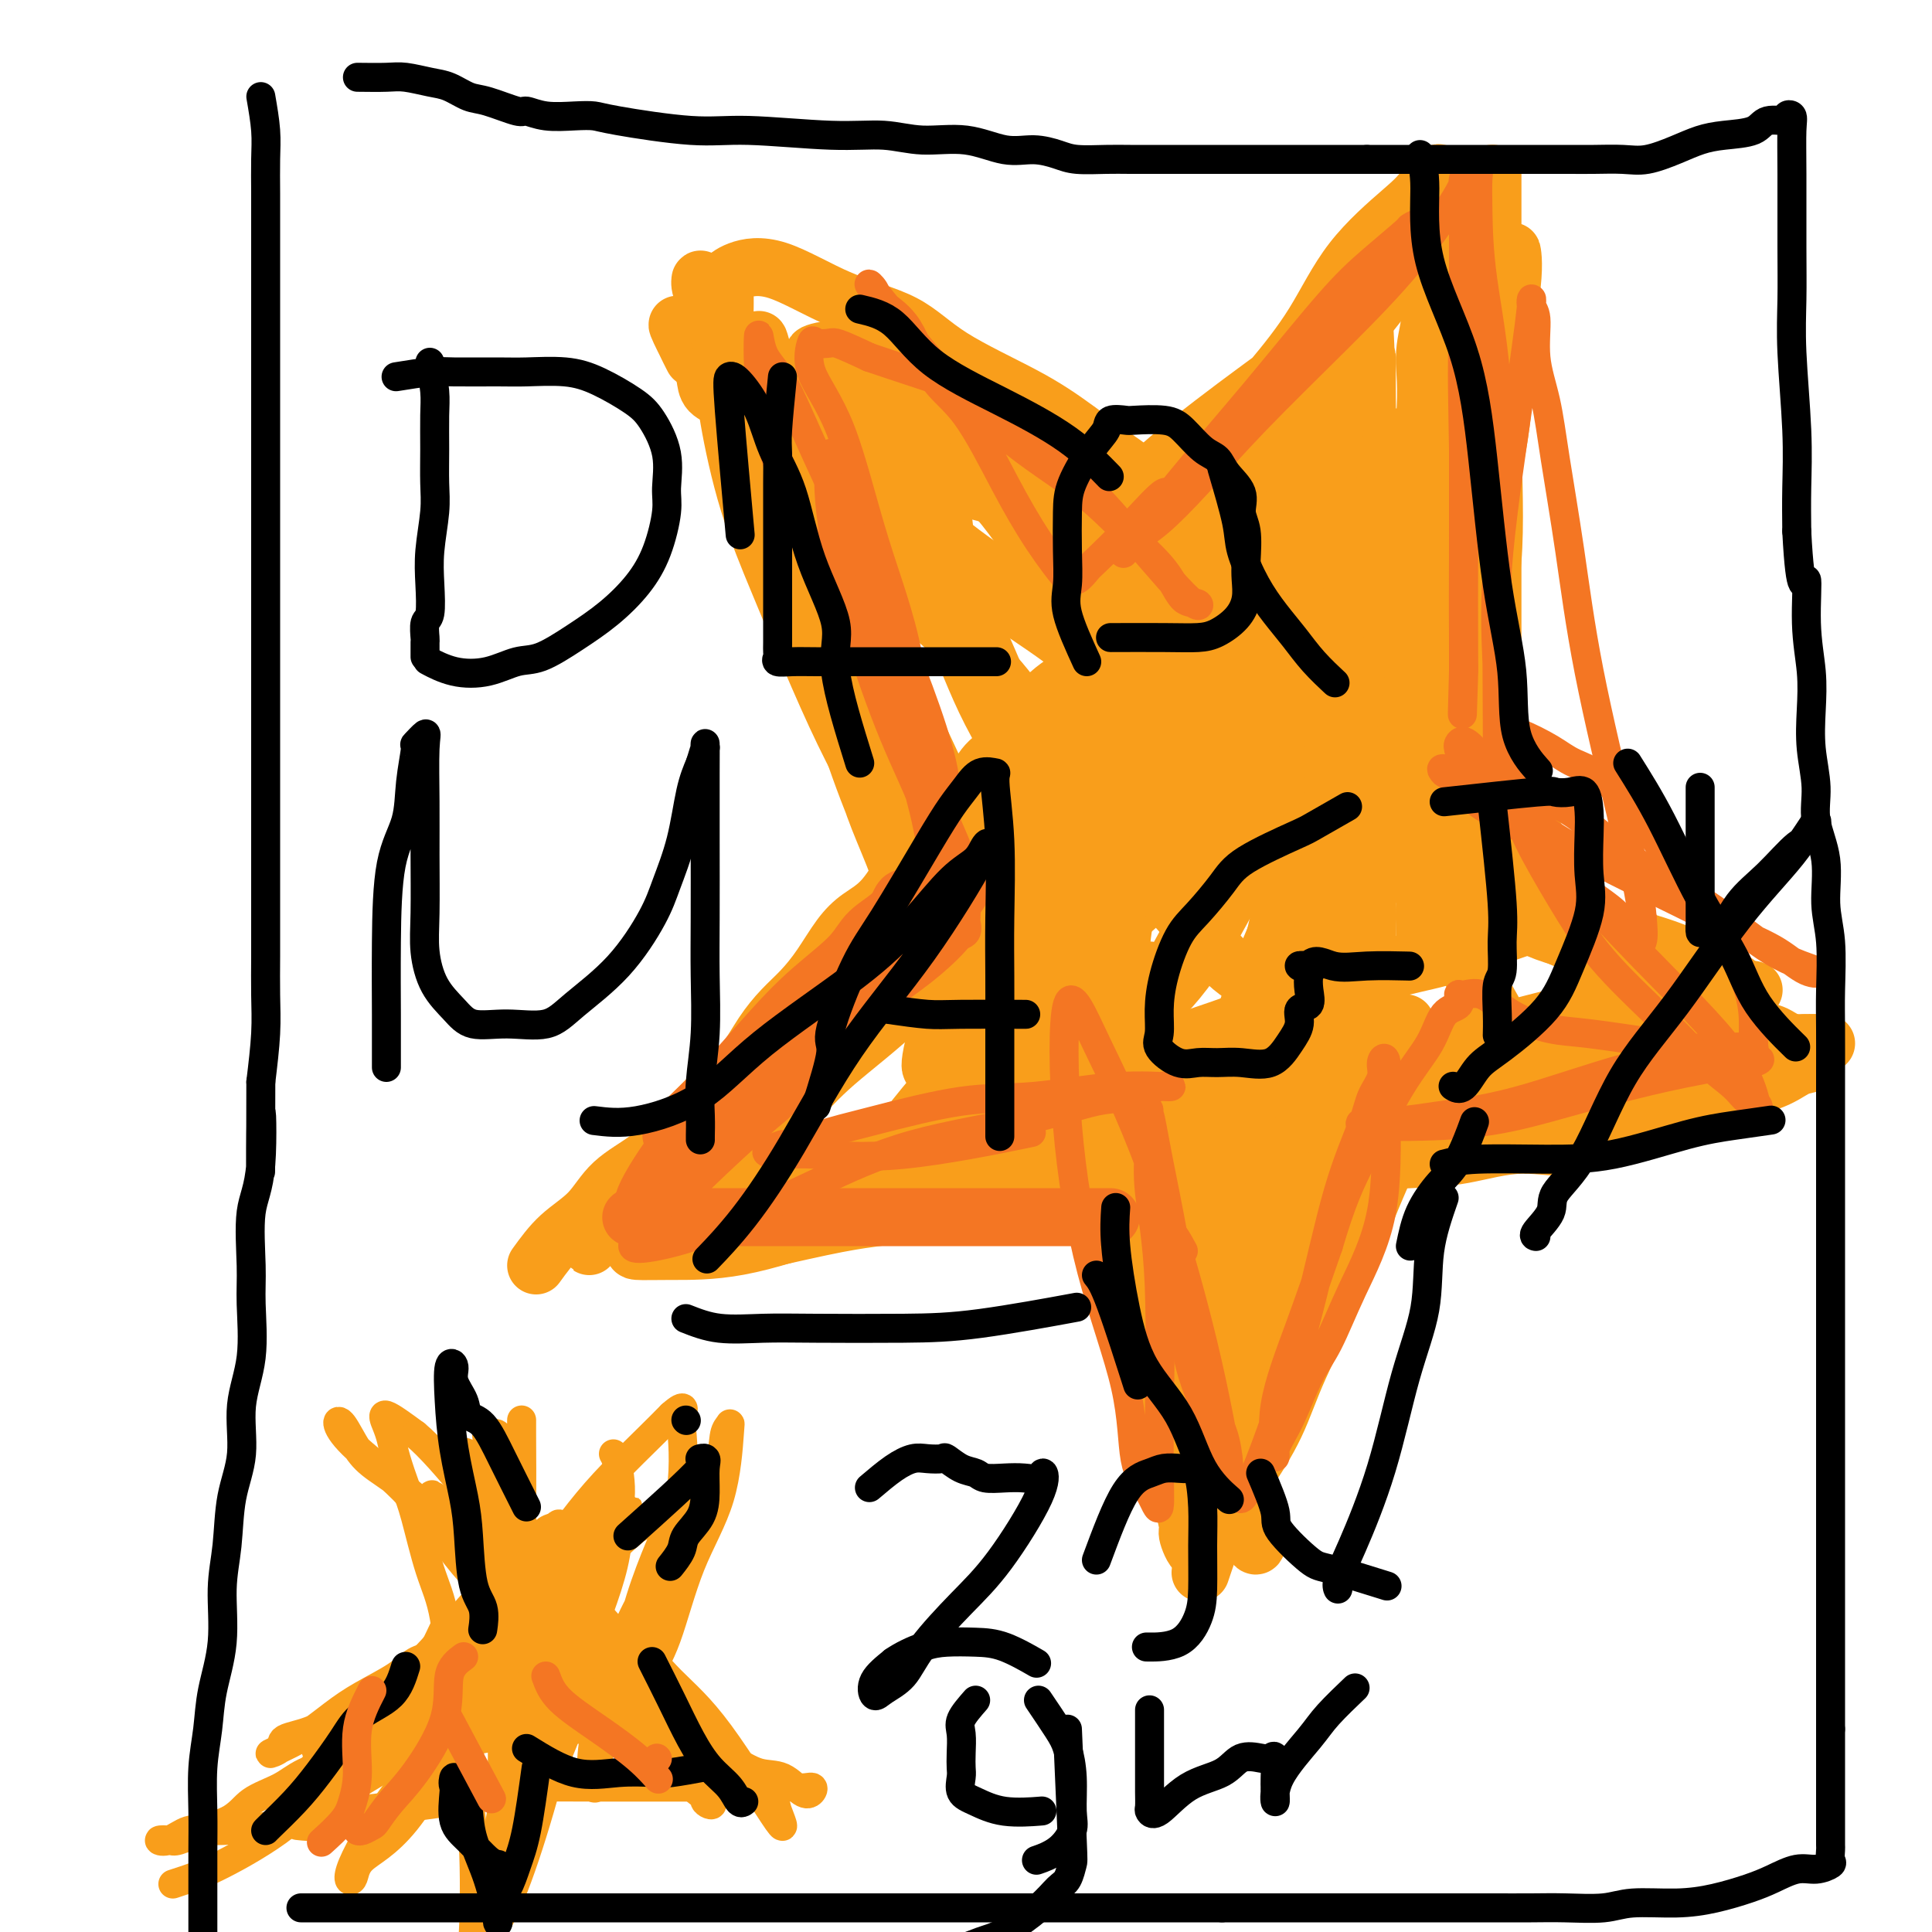 <svg viewBox='0 0 400 400' version='1.1' xmlns='http://www.w3.org/2000/svg' xmlns:xlink='http://www.w3.org/1999/xlink'><g fill='none' stroke='#F99E1B' stroke-width='12' stroke-linecap='round' stroke-linejoin='round'><path d='M111,262c1.536,-2.119 3.073,-4.238 5,-6c1.927,-1.762 4.245,-3.167 6,-5c1.755,-1.833 2.947,-4.092 5,-6c2.053,-1.908 4.969,-3.464 7,-5c2.031,-1.536 3.179,-3.053 5,-5c1.821,-1.947 4.314,-4.323 6,-6c1.686,-1.677 2.565,-2.653 4,-4c1.435,-1.347 3.426,-3.064 5,-5c1.574,-1.936 2.731,-4.089 4,-6c1.269,-1.911 2.649,-3.579 4,-5c1.351,-1.421 2.674,-2.596 4,-4c1.326,-1.404 2.654,-3.037 4,-5c1.346,-1.963 2.709,-4.256 4,-6c1.291,-1.744 2.512,-2.939 4,-4c1.488,-1.061 3.245,-1.989 5,-4c1.755,-2.011 3.508,-5.104 5,-7c1.492,-1.896 2.722,-2.594 4,-4c1.278,-1.406 2.604,-3.521 4,-5c1.396,-1.479 2.864,-2.324 4,-4c1.136,-1.676 1.942,-4.183 3,-6c1.058,-1.817 2.369,-2.943 4,-4c1.631,-1.057 3.581,-2.046 5,-4c1.419,-1.954 2.305,-4.872 4,-7c1.695,-2.128 4.199,-3.465 6,-5c1.801,-1.535 2.901,-3.267 4,-5'/><path d='M226,135c12.112,-14.247 6.392,-7.366 5,-6c-1.392,1.366 1.544,-2.785 4,-5c2.456,-2.215 4.432,-2.495 6,-4c1.568,-1.505 2.730,-4.237 4,-6c1.270,-1.763 2.649,-2.557 4,-4c1.351,-1.443 2.672,-3.533 4,-5c1.328,-1.467 2.661,-2.310 4,-4c1.339,-1.690 2.682,-4.228 4,-6c1.318,-1.772 2.609,-2.778 4,-4c1.391,-1.222 2.883,-2.660 4,-4c1.117,-1.340 1.861,-2.583 3,-4c1.139,-1.417 2.673,-3.009 4,-4c1.327,-0.991 2.447,-1.382 3,-2c0.553,-0.618 0.541,-1.461 1,-2c0.459,-0.539 1.391,-0.772 2,-1c0.609,-0.228 0.895,-0.451 1,0c0.105,0.451 0.027,1.577 0,3c-0.027,1.423 -0.004,3.145 0,5c0.004,1.855 -0.010,3.844 0,7c0.010,3.156 0.044,7.478 0,11c-0.044,3.522 -0.166,6.243 0,10c0.166,3.757 0.620,8.548 0,13c-0.620,4.452 -2.315,8.563 -3,12c-0.685,3.437 -0.359,6.200 -1,10c-0.641,3.800 -2.250,8.639 -3,13c-0.750,4.361 -0.643,8.246 -1,12c-0.357,3.754 -1.179,7.377 -2,11'/><path d='M273,181c-1.893,10.780 -1.625,8.729 -2,10c-0.375,1.271 -1.394,5.863 -2,10c-0.606,4.137 -0.800,7.818 -1,11c-0.200,3.182 -0.405,5.863 -1,9c-0.595,3.137 -1.579,6.728 -2,10c-0.421,3.272 -0.280,6.223 -1,9c-0.720,2.777 -2.301,5.378 -3,8c-0.699,2.622 -0.515,5.263 -1,8c-0.485,2.737 -1.639,5.568 -2,8c-0.361,2.432 0.071,4.465 0,7c-0.071,2.535 -0.646,5.573 -1,8c-0.354,2.427 -0.486,4.241 -1,6c-0.514,1.759 -1.409,3.461 -2,5c-0.591,1.539 -0.877,2.916 -1,4c-0.123,1.084 -0.083,1.876 0,3c0.083,1.124 0.211,2.581 0,4c-0.211,1.419 -0.759,2.801 -1,4c-0.241,1.199 -0.173,2.216 0,3c0.173,0.784 0.451,1.336 0,2c-0.451,0.664 -1.630,1.439 -2,2c-0.370,0.561 0.069,0.909 0,1c-0.069,0.091 -0.647,-0.075 -1,0c-0.353,0.075 -0.481,0.390 -1,0c-0.519,-0.390 -1.428,-1.486 -2,-3c-0.572,-1.514 -0.808,-3.446 -1,-5c-0.192,-1.554 -0.341,-2.730 -1,-5c-0.659,-2.270 -1.830,-5.635 -3,-9'/><path d='M241,291c-0.855,-4.363 -0.493,-5.772 -1,-8c-0.507,-2.228 -1.882,-5.276 -3,-8c-1.118,-2.724 -1.978,-5.124 -3,-8c-1.022,-2.876 -2.205,-6.227 -3,-9c-0.795,-2.773 -1.200,-4.970 -2,-8c-0.800,-3.030 -1.994,-6.895 -3,-10c-1.006,-3.105 -1.823,-5.450 -3,-8c-1.177,-2.550 -2.712,-5.305 -4,-8c-1.288,-2.695 -2.329,-5.331 -3,-8c-0.671,-2.669 -0.974,-5.372 -2,-8c-1.026,-2.628 -2.777,-5.180 -4,-8c-1.223,-2.820 -1.919,-5.906 -3,-9c-1.081,-3.094 -2.546,-6.194 -4,-9c-1.454,-2.806 -2.895,-5.318 -4,-8c-1.105,-2.682 -1.874,-5.534 -3,-8c-1.126,-2.466 -2.608,-4.544 -4,-7c-1.392,-2.456 -2.692,-5.288 -4,-8c-1.308,-2.712 -2.624,-5.302 -4,-8c-1.376,-2.698 -2.812,-5.502 -4,-8c-1.188,-2.498 -2.126,-4.689 -4,-7c-1.874,-2.311 -4.683,-4.740 -6,-7c-1.317,-2.260 -1.142,-4.350 -2,-7c-0.858,-2.650 -2.749,-5.861 -4,-8c-1.251,-2.139 -1.863,-3.206 -3,-5c-1.137,-1.794 -2.798,-4.314 -4,-6c-1.202,-1.686 -1.943,-2.538 -3,-4c-1.057,-1.462 -2.430,-3.536 -3,-5c-0.570,-1.464 -0.338,-2.320 -1,-3c-0.662,-0.680 -2.217,-1.183 -3,-2c-0.783,-0.817 -0.795,-1.948 -1,-3c-0.205,-1.052 -0.602,-2.026 -1,-3'/><path d='M145,75c-8.282,-14.417 -3.487,-4.961 -2,-2c1.487,2.961 -0.336,-0.575 -1,-2c-0.664,-1.425 -0.171,-0.739 0,-1c0.171,-0.261 0.021,-1.468 0,-2c-0.021,-0.532 0.087,-0.388 1,0c0.913,0.388 2.631,1.021 4,2c1.369,0.979 2.389,2.303 4,3c1.611,0.697 3.813,0.768 6,2c2.187,1.232 4.360,3.624 7,6c2.640,2.376 5.748,4.736 9,8c3.252,3.264 6.648,7.431 10,11c3.352,3.569 6.661,6.539 10,10c3.339,3.461 6.708,7.412 11,11c4.292,3.588 9.506,6.813 14,10c4.494,3.187 8.270,6.336 12,9c3.730,2.664 7.416,4.844 11,8c3.584,3.156 7.065,7.287 11,10c3.935,2.713 8.324,4.009 12,6c3.676,1.991 6.638,4.676 9,7c2.362,2.324 4.124,4.288 7,6c2.876,1.712 6.865,3.173 10,4c3.135,0.827 5.414,1.022 8,2c2.586,0.978 5.477,2.740 8,4c2.523,1.260 4.676,2.018 7,3c2.324,0.982 4.818,2.187 7,3c2.182,0.813 4.052,1.232 6,2c1.948,0.768 3.974,1.884 6,3'/><path d='M332,198c8.811,3.771 4.838,2.700 5,3c0.162,0.300 4.458,1.972 7,3c2.542,1.028 3.330,1.412 5,2c1.670,0.588 4.221,1.381 6,2c1.779,0.619 2.786,1.065 4,2c1.214,0.935 2.636,2.360 4,3c1.364,0.640 2.671,0.497 4,1c1.329,0.503 2.681,1.653 4,2c1.319,0.347 2.604,-0.110 3,0c0.396,0.110 -0.098,0.787 0,1c0.098,0.213 0.787,-0.039 1,0c0.213,0.039 -0.050,0.368 0,1c0.050,0.632 0.413,1.568 0,2c-0.413,0.432 -1.603,0.359 -3,1c-1.397,0.641 -3.001,1.995 -6,3c-2.999,1.005 -7.392,1.661 -11,3c-3.608,1.339 -6.432,3.360 -10,4c-3.568,0.640 -7.879,-0.102 -11,1c-3.121,1.102 -5.051,4.049 -8,5c-2.949,0.951 -6.916,-0.092 -11,0c-4.084,0.092 -8.284,1.320 -12,2c-3.716,0.680 -6.950,0.811 -11,1c-4.050,0.189 -8.918,0.435 -13,1c-4.082,0.565 -7.379,1.447 -12,2c-4.621,0.553 -10.567,0.775 -15,1c-4.433,0.225 -7.353,0.452 -11,1c-3.647,0.548 -8.020,1.417 -12,2c-3.980,0.583 -7.566,0.881 -11,1c-3.434,0.119 -6.717,0.060 -10,0'/><path d='M208,248c-19.656,1.701 -9.796,0.454 -8,0c1.796,-0.454 -4.474,-0.114 -9,0c-4.526,0.114 -7.310,0.002 -10,0c-2.690,-0.002 -5.285,0.107 -8,0c-2.715,-0.107 -5.548,-0.431 -8,0c-2.452,0.431 -4.523,1.616 -7,2c-2.477,0.384 -5.361,-0.033 -8,0c-2.639,0.033 -5.035,0.515 -7,1c-1.965,0.485 -3.501,0.974 -5,1c-1.499,0.026 -2.961,-0.412 -4,0c-1.039,0.412 -1.655,1.673 -2,2c-0.345,0.327 -0.420,-0.279 -1,0c-0.580,0.279 -1.665,1.442 -1,0c0.665,-1.442 3.081,-5.489 6,-9c2.919,-3.511 6.342,-6.488 10,-10c3.658,-3.512 7.552,-7.560 12,-12c4.448,-4.440 9.451,-9.270 14,-14c4.549,-4.730 8.646,-9.358 13,-14c4.354,-4.642 8.966,-9.298 14,-14c5.034,-4.702 10.489,-9.448 15,-13c4.511,-3.552 8.079,-5.908 11,-8c2.921,-2.092 5.196,-3.921 8,-6c2.804,-2.079 6.138,-4.408 8,-6c1.862,-1.592 2.252,-2.447 3,-3c0.748,-0.553 1.855,-0.803 1,0c-0.855,0.803 -3.673,2.658 -8,6c-4.327,3.342 -10.164,8.171 -16,13'/><path d='M221,164c-6.653,5.350 -11.787,9.226 -18,14c-6.213,4.774 -13.506,10.447 -20,16c-6.494,5.553 -12.188,10.985 -17,16c-4.812,5.015 -8.741,9.613 -13,14c-4.259,4.387 -8.847,8.562 -12,12c-3.153,3.438 -4.870,6.139 -7,8c-2.130,1.861 -4.674,2.883 -6,4c-1.326,1.117 -1.435,2.330 -2,3c-0.565,0.670 -1.586,0.796 -2,1c-0.414,0.204 -0.219,0.485 2,-1c2.219,-1.485 6.464,-4.737 10,-8c3.536,-3.263 6.364,-6.536 11,-11c4.636,-4.464 11.082,-10.118 17,-16c5.918,-5.882 11.309,-11.992 17,-19c5.691,-7.008 11.683,-14.914 18,-22c6.317,-7.086 12.958,-13.353 19,-20c6.042,-6.647 11.483,-13.674 16,-19c4.517,-5.326 8.109,-8.952 11,-12c2.891,-3.048 5.081,-5.517 7,-8c1.919,-2.483 3.568,-4.980 5,-7c1.432,-2.020 2.648,-3.564 4,-5c1.352,-1.436 2.840,-2.766 3,-2c0.160,0.766 -1.007,3.628 -4,8c-2.993,4.372 -7.810,10.254 -14,18c-6.190,7.746 -13.752,17.354 -21,26c-7.248,8.646 -14.182,16.328 -22,25c-7.818,8.672 -16.519,18.335 -23,25c-6.481,6.665 -10.740,10.333 -15,14'/><path d='M165,218c-11.422,11.986 -9.976,9.952 -11,11c-1.024,1.048 -4.518,5.178 -7,8c-2.482,2.822 -3.951,4.337 -6,6c-2.049,1.663 -4.678,3.474 -7,5c-2.322,1.526 -4.336,2.766 -6,4c-1.664,1.234 -2.978,2.462 -4,3c-1.022,0.538 -1.751,0.388 -2,1c-0.249,0.612 -0.019,1.988 0,2c0.019,0.012 -0.173,-1.340 2,-4c2.173,-2.660 6.712,-6.629 12,-11c5.288,-4.371 11.326,-9.146 17,-14c5.674,-4.854 10.983,-9.789 17,-15c6.017,-5.211 12.742,-10.700 19,-16c6.258,-5.300 12.049,-10.411 17,-15c4.951,-4.589 9.061,-8.655 13,-12c3.939,-3.345 7.707,-5.970 11,-8c3.293,-2.030 6.112,-3.467 8,-5c1.888,-1.533 2.844,-3.164 4,-4c1.156,-0.836 2.513,-0.877 2,0c-0.513,0.877 -2.895,2.673 -6,5c-3.105,2.327 -6.934,5.187 -11,9c-4.066,3.813 -8.371,8.580 -13,13c-4.629,4.420 -9.584,8.495 -14,13c-4.416,4.505 -8.294,9.442 -13,14c-4.706,4.558 -10.241,8.737 -14,12c-3.759,3.263 -5.743,5.609 -9,9c-3.257,3.391 -7.788,7.826 -11,11c-3.212,3.174 -5.106,5.087 -7,7'/><path d='M146,247c-15.705,15.059 -6.969,6.207 -5,4c1.969,-2.207 -2.829,2.232 -5,4c-2.171,1.768 -1.715,0.867 -2,1c-0.285,0.133 -1.312,1.302 -2,2c-0.688,0.698 -1.037,0.925 0,1c1.037,0.075 3.459,-0.000 7,0c3.541,0.000 8.202,0.077 14,-1c5.798,-1.077 12.733,-3.306 20,-6c7.267,-2.694 14.865,-5.852 23,-9c8.135,-3.148 16.806,-6.288 25,-10c8.194,-3.712 15.913,-7.998 24,-12c8.087,-4.002 16.544,-7.719 23,-11c6.456,-3.281 10.911,-6.127 16,-8c5.089,-1.873 10.812,-2.775 15,-4c4.188,-1.225 6.841,-2.773 10,-4c3.159,-1.227 6.823,-2.132 9,-3c2.177,-0.868 2.866,-1.698 4,-2c1.134,-0.302 2.712,-0.075 3,0c0.288,0.075 -0.716,-0.002 -4,1c-3.284,1.002 -8.849,3.084 -15,5c-6.151,1.916 -12.889,3.666 -20,6c-7.111,2.334 -14.594,5.251 -22,8c-7.406,2.749 -14.736,5.331 -23,8c-8.264,2.669 -17.463,5.427 -26,8c-8.537,2.573 -16.414,4.962 -23,7c-6.586,2.038 -11.882,3.725 -16,5c-4.118,1.275 -7.059,2.137 -10,3'/><path d='M166,240c-26.016,8.516 -11.556,4.305 -8,3c3.556,-1.305 -3.792,0.294 -7,1c-3.208,0.706 -2.275,0.519 -2,1c0.275,0.481 -0.106,1.631 0,2c0.106,0.369 0.699,-0.042 4,0c3.301,0.042 9.310,0.538 16,0c6.690,-0.538 14.062,-2.108 22,-4c7.938,-1.892 16.443,-4.104 25,-6c8.557,-1.896 17.166,-3.474 26,-5c8.834,-1.526 17.892,-2.999 27,-5c9.108,-2.001 18.265,-4.528 25,-6c6.735,-1.472 11.049,-1.887 16,-3c4.951,-1.113 10.539,-2.924 15,-4c4.461,-1.076 7.795,-1.416 11,-2c3.205,-0.584 6.280,-1.413 9,-2c2.720,-0.587 5.085,-0.933 6,-1c0.915,-0.067 0.381,0.146 1,0c0.619,-0.146 2.390,-0.650 0,-1c-2.390,-0.350 -8.943,-0.547 -15,0c-6.057,0.547 -11.620,1.836 -20,4c-8.380,2.164 -19.577,5.201 -31,8c-11.423,2.799 -23.073,5.358 -32,8c-8.927,2.642 -15.129,5.367 -23,8c-7.871,2.633 -17.409,5.173 -24,7c-6.591,1.827 -10.236,2.940 -15,4c-4.764,1.060 -10.648,2.068 -14,3c-3.352,0.932 -4.172,1.789 -6,2c-1.828,0.211 -4.665,-0.226 -6,0c-1.335,0.226 -1.167,1.113 -1,2'/><path d='M165,254c-23.103,6.593 -4.862,2.076 5,0c9.862,-2.076 11.343,-1.711 18,-3c6.657,-1.289 18.489,-4.233 30,-7c11.511,-2.767 22.699,-5.357 35,-8c12.301,-2.643 25.714,-5.339 38,-8c12.286,-2.661 23.447,-5.287 33,-7c9.553,-1.713 17.500,-2.511 24,-3c6.500,-0.489 11.554,-0.667 16,-1c4.446,-0.333 8.283,-0.820 10,-1c1.717,-0.180 1.313,-0.054 2,0c0.687,0.054 2.466,0.037 2,0c-0.466,-0.037 -3.176,-0.093 -8,0c-4.824,0.093 -11.762,0.333 -19,0c-7.238,-0.333 -14.775,-1.241 -25,0c-10.225,1.241 -23.136,4.631 -35,7c-11.864,2.369 -22.681,3.716 -33,6c-10.319,2.284 -20.141,5.504 -29,8c-8.859,2.496 -16.756,4.266 -25,6c-8.244,1.734 -16.834,3.431 -23,5c-6.166,1.569 -9.906,3.011 -13,4c-3.094,0.989 -5.542,1.525 -8,2c-2.458,0.475 -4.927,0.888 -6,1c-1.073,0.112 -0.750,-0.078 -1,0c-0.250,0.078 -1.072,0.424 1,0c2.072,-0.424 7.040,-1.619 12,-3c4.960,-1.381 9.912,-2.949 14,-5c4.088,-2.051 7.311,-4.586 11,-7c3.689,-2.414 7.845,-4.707 12,-7'/><path d='M203,233c5.845,-3.221 8.959,-4.273 11,-6c2.041,-1.727 3.010,-4.130 5,-6c1.990,-1.870 5.001,-3.209 7,-5c1.999,-1.791 2.987,-4.035 4,-6c1.013,-1.965 2.051,-3.650 3,-5c0.949,-1.350 1.808,-2.363 2,-3c0.192,-0.637 -0.282,-0.897 0,-1c0.282,-0.103 1.320,-0.051 2,0c0.680,0.051 1.003,0.099 1,0c-0.003,-0.099 -0.331,-0.346 0,1c0.331,1.346 1.323,4.285 2,8c0.677,3.715 1.039,8.206 2,13c0.961,4.794 2.520,9.891 4,14c1.480,4.109 2.882,7.229 4,11c1.118,3.771 1.953,8.194 3,12c1.047,3.806 2.307,6.994 3,10c0.693,3.006 0.819,5.829 1,8c0.181,2.171 0.417,3.689 1,5c0.583,1.311 1.514,2.416 2,3c0.486,0.584 0.529,0.648 0,1c-0.529,0.352 -1.629,0.992 -3,0c-1.371,-0.992 -3.012,-3.615 -5,-6c-1.988,-2.385 -4.324,-4.533 -6,-7c-1.676,-2.467 -2.693,-5.254 -4,-8c-1.307,-2.746 -2.906,-5.451 -5,-8c-2.094,-2.549 -4.685,-4.941 -6,-8c-1.315,-3.059 -1.354,-6.785 -2,-9c-0.646,-2.215 -1.899,-2.919 -3,-4c-1.101,-1.081 -2.051,-2.541 -3,-4'/><path d='M223,233c-3.734,-5.216 -1.569,2.243 0,7c1.569,4.757 2.541,6.813 4,10c1.459,3.187 3.406,7.505 6,12c2.594,4.495 5.835,9.167 8,13c2.165,3.833 3.253,6.828 5,10c1.747,3.172 4.154,6.520 6,10c1.846,3.480 3.131,7.093 4,10c0.869,2.907 1.322,5.108 2,7c0.678,1.892 1.583,3.477 2,5c0.417,1.523 0.348,2.986 0,3c-0.348,0.014 -0.975,-1.419 -2,-4c-1.025,-2.581 -2.449,-6.309 -4,-11c-1.551,-4.691 -3.228,-10.345 -5,-16c-1.772,-5.655 -3.637,-11.311 -5,-16c-1.363,-4.689 -2.223,-8.410 -4,-13c-1.777,-4.590 -4.469,-10.048 -6,-15c-1.531,-4.952 -1.899,-9.397 -3,-13c-1.101,-3.603 -2.935,-6.363 -4,-9c-1.065,-2.637 -1.360,-5.152 -2,-7c-0.640,-1.848 -1.623,-3.028 -2,-4c-0.377,-0.972 -0.148,-1.736 0,-2c0.148,-0.264 0.215,-0.030 0,3c-0.215,3.030 -0.712,8.854 0,14c0.712,5.146 2.632,9.613 4,14c1.368,4.387 2.184,8.693 3,13'/><path d='M230,254c1.974,10.238 3.409,14.835 5,19c1.591,4.165 3.339,7.900 5,12c1.661,4.100 3.236,8.566 4,13c0.764,4.434 0.716,8.837 1,12c0.284,3.163 0.901,5.085 1,6c0.099,0.915 -0.318,0.822 0,2c0.318,1.178 1.372,3.625 2,3c0.628,-0.625 0.831,-4.323 1,-8c0.169,-3.677 0.306,-7.334 1,-12c0.694,-4.666 1.946,-10.341 3,-16c1.054,-5.659 1.909,-11.301 3,-17c1.091,-5.699 2.417,-11.453 4,-16c1.583,-4.547 3.423,-7.885 5,-12c1.577,-4.115 2.892,-9.005 4,-13c1.108,-3.995 2.010,-7.094 3,-10c0.990,-2.906 2.070,-5.621 3,-7c0.930,-1.379 1.711,-1.424 2,-2c0.289,-0.576 0.087,-1.683 0,-2c-0.087,-0.317 -0.058,0.155 0,3c0.058,2.845 0.144,8.062 0,14c-0.144,5.938 -0.519,12.599 -2,18c-1.481,5.401 -4.068,9.544 -6,15c-1.932,5.456 -3.208,12.224 -5,18c-1.792,5.776 -4.098,10.560 -6,15c-1.902,4.440 -3.399,8.538 -4,12c-0.601,3.462 -0.305,6.289 -1,9c-0.695,2.711 -2.379,5.307 -3,7c-0.621,1.693 -0.177,2.484 0,3c0.177,0.516 0.089,0.758 0,1'/><path d='M250,321c-3.526,11.223 0.158,-0.720 3,-8c2.842,-7.280 4.840,-9.898 8,-16c3.160,-6.102 7.482,-15.687 10,-23c2.518,-7.313 3.233,-12.355 5,-18c1.767,-5.645 4.588,-11.895 6,-16c1.412,-4.105 1.416,-6.066 2,-9c0.584,-2.934 1.749,-6.842 3,-10c1.251,-3.158 2.590,-5.565 3,-7c0.410,-1.435 -0.107,-1.897 0,-2c0.107,-0.103 0.840,0.154 1,0c0.160,-0.154 -0.253,-0.720 0,2c0.253,2.720 1.172,8.726 0,15c-1.172,6.274 -4.434,12.817 -7,19c-2.566,6.183 -4.435,12.006 -7,18c-2.565,5.994 -5.825,12.158 -8,17c-2.175,4.842 -3.266,8.360 -5,12c-1.734,3.640 -4.111,7.400 -6,10c-1.889,2.600 -3.291,4.039 -4,5c-0.709,0.961 -0.726,1.442 -1,2c-0.274,0.558 -0.805,1.192 -1,1c-0.195,-0.192 -0.053,-1.211 0,-4c0.053,-2.789 0.019,-7.348 0,-12c-0.019,-4.652 -0.023,-9.395 0,-15c0.023,-5.605 0.072,-12.071 0,-18c-0.072,-5.929 -0.267,-11.321 0,-17c0.267,-5.679 0.995,-11.644 2,-18c1.005,-6.356 2.287,-13.102 4,-19c1.713,-5.898 3.856,-10.949 6,-16'/><path d='M264,194c2.604,-11.240 3.114,-12.842 4,-16c0.886,-3.158 2.147,-7.874 3,-12c0.853,-4.126 1.296,-7.664 2,-10c0.704,-2.336 1.667,-3.470 2,-5c0.333,-1.530 0.035,-3.455 0,-4c-0.035,-0.545 0.193,0.292 0,5c-0.193,4.708 -0.807,13.288 -2,21c-1.193,7.712 -2.964,14.557 -4,22c-1.036,7.443 -1.335,15.484 -2,22c-0.665,6.516 -1.695,11.507 -2,15c-0.305,3.493 0.114,5.489 0,7c-0.114,1.511 -0.762,2.538 -1,4c-0.238,1.462 -0.067,3.360 0,2c0.067,-1.360 0.030,-5.979 0,-12c-0.030,-6.021 -0.054,-13.443 0,-21c0.054,-7.557 0.187,-15.249 1,-25c0.813,-9.751 2.306,-21.563 3,-32c0.694,-10.437 0.591,-19.501 1,-26c0.409,-6.499 1.332,-10.433 2,-17c0.668,-6.567 1.081,-15.767 2,-22c0.919,-6.233 2.344,-9.500 3,-13c0.656,-3.500 0.544,-7.233 1,-10c0.456,-2.767 1.481,-4.567 2,-5c0.519,-0.433 0.531,0.503 1,0c0.469,-0.503 1.396,-2.443 2,1c0.604,3.443 0.887,12.269 1,22c0.113,9.731 0.057,20.365 0,31'/><path d='M283,116c0.155,14.263 0.041,23.422 0,32c-0.041,8.578 -0.011,16.577 0,25c0.011,8.423 0.003,17.270 0,24c-0.003,6.730 -0.001,11.345 0,15c0.001,3.655 0.000,6.352 0,9c-0.000,2.648 -0.000,5.247 0,7c0.000,1.753 -0.000,2.661 0,3c0.000,0.339 0.000,0.108 0,1c-0.000,0.892 -0.001,2.908 0,-1c0.001,-3.908 0.002,-13.741 0,-21c-0.002,-7.259 -0.008,-11.943 0,-19c0.008,-7.057 0.031,-16.486 0,-23c-0.031,-6.514 -0.114,-10.115 0,-16c0.114,-5.885 0.427,-14.056 1,-20c0.573,-5.944 1.407,-9.662 2,-14c0.593,-4.338 0.946,-9.298 1,-13c0.054,-3.702 -0.189,-6.146 0,-8c0.189,-1.854 0.811,-3.116 1,-4c0.189,-0.884 -0.055,-1.389 0,-2c0.055,-0.611 0.410,-1.326 0,2c-0.410,3.326 -1.583,10.695 -4,19c-2.417,8.305 -6.078,17.548 -11,28c-4.922,10.452 -11.107,22.113 -15,30c-3.893,7.887 -5.495,11.999 -8,17c-2.505,5.001 -5.912,10.892 -8,15c-2.088,4.108 -2.855,6.431 -4,8c-1.145,1.569 -2.666,2.382 -4,3c-1.334,0.618 -2.481,1.042 -3,1c-0.519,-0.042 -0.409,-0.550 0,-6c0.409,-5.450 1.117,-15.843 3,-25c1.883,-9.157 4.942,-17.079 8,-25'/><path d='M242,158c3.364,-8.709 7.774,-17.980 11,-25c3.226,-7.020 5.269,-11.788 8,-17c2.731,-5.212 6.150,-10.867 8,-14c1.850,-3.133 2.132,-3.742 3,-5c0.868,-1.258 2.323,-3.164 3,-3c0.677,0.164 0.578,2.398 -2,8c-2.578,5.602 -7.633,14.571 -12,22c-4.367,7.429 -8.045,13.317 -13,21c-4.955,7.683 -11.186,17.161 -17,25c-5.814,7.839 -11.212,14.041 -15,19c-3.788,4.959 -5.967,8.677 -8,12c-2.033,3.323 -3.921,6.252 -6,9c-2.079,2.748 -4.347,5.316 -6,7c-1.653,1.684 -2.689,2.483 -3,3c-0.311,0.517 0.102,0.753 0,1c-0.102,0.247 -0.720,0.507 0,-3c0.720,-3.507 2.778,-10.779 6,-18c3.222,-7.221 7.608,-14.389 13,-22c5.392,-7.611 11.788,-15.665 18,-23c6.212,-7.335 12.238,-13.950 19,-20c6.762,-6.050 14.260,-11.533 19,-15c4.740,-3.467 6.722,-4.917 9,-6c2.278,-1.083 4.852,-1.800 6,-2c1.148,-0.200 0.871,0.117 1,0c0.129,-0.117 0.666,-0.666 0,2c-0.666,2.666 -2.535,8.549 -7,15c-4.465,6.451 -11.527,13.471 -19,22c-7.473,8.529 -15.358,18.565 -23,28c-7.642,9.435 -15.041,18.267 -21,25c-5.959,6.733 -10.480,11.366 -15,16'/><path d='M199,220c-14.122,16.665 -10.429,12.828 -10,13c0.429,0.172 -2.408,4.352 -4,7c-1.592,2.648 -1.941,3.765 -1,3c0.941,-0.765 3.171,-3.411 7,-8c3.829,-4.589 9.257,-11.120 15,-18c5.743,-6.880 11.801,-14.108 17,-19c5.199,-4.892 9.539,-7.449 14,-12c4.461,-4.551 9.045,-11.095 13,-15c3.955,-3.905 7.283,-5.170 10,-7c2.717,-1.830 4.823,-4.223 7,-6c2.177,-1.777 4.426,-2.936 6,-4c1.574,-1.064 2.473,-2.032 3,-3c0.527,-0.968 0.680,-1.937 1,-1c0.320,0.937 0.805,3.780 -2,8c-2.805,4.220 -8.901,9.817 -14,17c-5.099,7.183 -9.202,15.952 -13,22c-3.798,6.048 -7.290,9.375 -11,13c-3.710,3.625 -7.636,7.548 -10,10c-2.364,2.452 -3.165,3.434 -4,4c-0.835,0.566 -1.704,0.715 -2,0c-0.296,-0.715 -0.019,-2.294 0,-8c0.019,-5.706 -0.221,-15.538 2,-25c2.221,-9.462 6.902,-18.553 10,-25c3.098,-6.447 4.612,-10.250 7,-16c2.388,-5.750 5.650,-13.449 8,-18c2.350,-4.551 3.786,-5.956 5,-7c1.214,-1.044 2.204,-1.727 3,-2c0.796,-0.273 1.398,-0.137 2,0'/><path d='M258,123c2.040,-0.951 2.141,1.172 3,5c0.859,3.828 2.477,9.361 3,17c0.523,7.639 -0.050,17.382 0,25c0.050,7.618 0.721,13.109 1,19c0.279,5.891 0.165,12.182 0,17c-0.165,4.818 -0.382,8.164 0,11c0.382,2.836 1.363,5.161 2,7c0.637,1.839 0.931,3.192 1,4c0.069,0.808 -0.087,1.071 0,1c0.087,-0.071 0.416,-0.477 1,0c0.584,0.477 1.425,1.836 2,0c0.575,-1.836 0.886,-6.868 1,-12c0.114,-5.132 0.031,-10.362 0,-15c-0.031,-4.638 -0.010,-8.682 0,-12c0.010,-3.318 0.008,-5.911 0,-8c-0.008,-2.089 -0.021,-3.674 0,-5c0.021,-1.326 0.077,-2.395 0,-3c-0.077,-0.605 -0.286,-0.748 0,-1c0.286,-0.252 1.067,-0.613 3,0c1.933,0.613 5.018,2.200 9,4c3.982,1.800 8.863,3.814 14,6c5.137,2.186 10.531,4.545 16,7c5.469,2.455 11.012,5.008 16,7c4.988,1.992 9.419,3.423 13,4c3.581,0.577 6.310,0.298 9,1c2.690,0.702 5.340,2.384 7,3c1.660,0.616 2.332,0.166 3,0c0.668,-0.166 1.334,-0.047 1,0c-0.334,0.047 -1.667,0.024 -3,0'/><path d='M360,205c2.859,-0.128 -4.993,-4.449 -11,-7c-6.007,-2.551 -10.169,-3.334 -15,-5c-4.831,-1.666 -10.332,-4.217 -16,-7c-5.668,-2.783 -11.503,-5.798 -16,-9c-4.497,-3.202 -7.657,-6.592 -10,-9c-2.343,-2.408 -3.869,-3.836 -6,-6c-2.131,-2.164 -4.866,-5.066 -6,-7c-1.134,-1.934 -0.668,-2.900 -1,-4c-0.332,-1.100 -1.462,-2.334 -2,-3c-0.538,-0.666 -0.486,-0.763 0,-1c0.486,-0.237 1.405,-0.615 3,0c1.595,0.615 3.868,2.222 7,5c3.132,2.778 7.125,6.729 11,10c3.875,3.271 7.633,5.864 11,9c3.367,3.136 6.342,6.815 9,10c2.658,3.185 4.999,5.874 7,8c2.001,2.126 3.661,3.687 5,5c1.339,1.313 2.356,2.379 3,3c0.644,0.621 0.916,0.798 1,1c0.084,0.202 -0.020,0.429 -1,-1c-0.980,-1.429 -2.834,-4.514 -5,-8c-2.166,-3.486 -4.642,-7.375 -7,-11c-2.358,-3.625 -4.599,-6.988 -7,-10c-2.401,-3.012 -4.963,-5.673 -7,-8c-2.037,-2.327 -3.548,-4.319 -5,-6c-1.452,-1.681 -2.843,-3.052 -4,-4c-1.157,-0.948 -2.078,-1.474 -3,-2'/><path d='M295,148c-3.164,-3.152 -1.574,-1.031 -1,0c0.574,1.031 0.134,0.973 0,4c-0.134,3.027 0.040,9.141 0,15c-0.040,5.859 -0.294,11.464 1,16c1.294,4.536 4.135,8.003 6,11c1.865,2.997 2.753,5.525 4,8c1.247,2.475 2.854,4.897 4,7c1.146,2.103 1.830,3.887 2,5c0.170,1.113 -0.174,1.556 0,2c0.174,0.444 0.868,0.891 0,1c-0.868,0.109 -3.296,-0.119 -6,0c-2.704,0.119 -5.684,0.586 -9,0c-3.316,-0.586 -6.969,-2.226 -10,-3c-3.031,-0.774 -5.441,-0.681 -9,-2c-3.559,-1.319 -8.266,-4.049 -12,-6c-3.734,-1.951 -6.496,-3.121 -9,-5c-2.504,-1.879 -4.749,-4.465 -7,-7c-2.251,-2.535 -4.507,-5.019 -7,-8c-2.493,-2.981 -5.222,-6.460 -7,-9c-1.778,-2.540 -2.605,-4.141 -4,-7c-1.395,-2.859 -3.358,-6.977 -6,-10c-2.642,-3.023 -5.963,-4.949 -9,-8c-3.037,-3.051 -5.791,-7.225 -9,-11c-3.209,-3.775 -6.874,-7.152 -10,-10c-3.126,-2.848 -5.712,-5.168 -9,-8c-3.288,-2.832 -7.279,-6.176 -10,-10c-2.721,-3.824 -4.173,-8.128 -6,-11c-1.827,-2.872 -4.030,-4.312 -6,-7c-1.970,-2.688 -3.706,-6.625 -5,-9c-1.294,-2.375 -2.147,-3.187 -3,-4'/><path d='M158,82c-3.307,-5.739 -1.574,-4.585 -1,-3c0.574,1.585 -0.009,3.602 1,8c1.009,4.398 3.611,11.177 6,17c2.389,5.823 4.564,10.692 8,17c3.436,6.308 8.132,14.057 11,20c2.868,5.943 3.907,10.080 6,15c2.093,4.920 5.241,10.624 7,15c1.759,4.376 2.130,7.424 3,11c0.870,3.576 2.237,7.680 3,11c0.763,3.320 0.920,5.855 1,7c0.080,1.145 0.082,0.898 0,2c-0.082,1.102 -0.248,3.551 0,2c0.248,-1.551 0.909,-7.103 0,-14c-0.909,-6.897 -3.386,-15.140 -6,-22c-2.614,-6.860 -5.363,-12.338 -8,-18c-2.637,-5.662 -5.162,-11.508 -8,-17c-2.838,-5.492 -5.988,-10.630 -8,-15c-2.012,-4.370 -2.885,-7.973 -4,-12c-1.115,-4.027 -2.471,-8.480 -4,-12c-1.529,-3.520 -3.232,-6.108 -4,-9c-0.768,-2.892 -0.601,-6.090 -1,-8c-0.399,-1.910 -1.365,-2.533 -2,-4c-0.635,-1.467 -0.940,-3.780 -1,-2c-0.060,1.780 0.126,7.651 1,14c0.874,6.349 2.437,13.174 4,20'/><path d='M162,105c2.103,9.044 5.360,15.653 8,23c2.640,7.347 4.663,15.430 7,22c2.337,6.570 4.989,11.625 7,16c2.011,4.375 3.380,8.071 4,12c0.620,3.929 0.489,8.093 1,11c0.511,2.907 1.664,4.559 2,6c0.336,1.441 -0.144,2.673 0,3c0.144,0.327 0.913,-0.250 0,-4c-0.913,-3.750 -3.509,-10.671 -6,-17c-2.491,-6.329 -4.879,-12.064 -7,-18c-2.121,-5.936 -3.976,-12.073 -6,-18c-2.024,-5.927 -4.218,-11.646 -6,-17c-1.782,-5.354 -3.153,-10.344 -5,-16c-1.847,-5.656 -4.169,-11.977 -6,-17c-1.831,-5.023 -3.170,-8.747 -4,-12c-0.830,-3.253 -1.150,-6.036 -2,-9c-0.850,-2.964 -2.228,-6.108 -3,-8c-0.772,-1.892 -0.936,-2.532 -1,-3c-0.064,-0.468 -0.026,-0.763 0,-1c0.026,-0.237 0.040,-0.417 1,2c0.960,2.417 2.865,7.430 5,14c2.135,6.570 4.499,14.697 7,23c2.501,8.303 5.138,16.783 7,23c1.862,6.217 2.951,10.170 5,16c2.049,5.830 5.060,13.537 7,19c1.940,5.463 2.809,8.681 4,12c1.191,3.319 2.705,6.740 4,10c1.295,3.260 2.370,6.360 3,8c0.630,1.640 0.815,1.820 1,2'/><path d='M189,187c6.838,20.784 1.932,8.744 0,2c-1.932,-6.744 -0.892,-8.193 -2,-12c-1.108,-3.807 -4.365,-9.972 -7,-15c-2.635,-5.028 -4.650,-8.919 -7,-14c-2.350,-5.081 -5.036,-11.351 -7,-16c-1.964,-4.649 -3.206,-7.676 -5,-12c-1.794,-4.324 -4.141,-9.947 -6,-16c-1.859,-6.053 -3.232,-12.538 -4,-17c-0.768,-4.462 -0.932,-6.900 -1,-10c-0.068,-3.100 -0.040,-6.860 0,-10c0.040,-3.140 0.094,-5.660 0,-7c-0.094,-1.340 -0.334,-1.502 0,-2c0.334,-0.498 1.241,-1.333 3,-2c1.759,-0.667 4.368,-1.166 8,0c3.632,1.166 8.286,3.999 13,6c4.714,2.001 9.487,3.172 13,5c3.513,1.828 5.765,4.314 10,7c4.235,2.686 10.453,5.571 15,8c4.547,2.429 7.421,4.400 11,7c3.579,2.600 7.861,5.829 11,8c3.139,2.171 5.135,3.285 7,5c1.865,1.715 3.597,4.031 5,6c1.403,1.969 2.475,3.591 3,5c0.525,1.409 0.502,2.606 1,3c0.498,0.394 1.517,-0.016 2,0c0.483,0.016 0.428,0.458 0,1c-0.428,0.542 -1.231,1.184 -3,0c-1.769,-1.184 -4.506,-4.196 -8,-7c-3.494,-2.804 -7.747,-5.402 -12,-8'/><path d='M229,102c-5.557,-2.997 -8.951,-3.491 -13,-5c-4.049,-1.509 -8.754,-4.033 -13,-6c-4.246,-1.967 -8.033,-3.377 -12,-5c-3.967,-1.623 -8.114,-3.459 -11,-5c-2.886,-1.541 -4.509,-2.785 -6,-4c-1.491,-1.215 -2.848,-2.400 -4,-3c-1.152,-0.600 -2.100,-0.617 -1,-1c1.100,-0.383 4.246,-1.134 8,0c3.754,1.134 8.115,4.152 14,8c5.885,3.848 13.293,8.527 20,13c6.707,4.473 12.712,8.739 19,12c6.288,3.261 12.859,5.517 18,8c5.141,2.483 8.851,5.193 12,7c3.149,1.807 5.736,2.711 8,4c2.264,1.289 4.204,2.962 5,4c0.796,1.038 0.446,1.440 0,2c-0.446,0.560 -0.990,1.276 -4,0c-3.010,-1.276 -8.486,-4.546 -15,-8c-6.514,-3.454 -14.065,-7.092 -20,-10c-5.935,-2.908 -10.253,-5.088 -16,-7c-5.747,-1.912 -12.923,-3.558 -18,-5c-5.077,-1.442 -8.056,-2.681 -11,-4c-2.944,-1.319 -5.855,-2.719 -8,-4c-2.145,-1.281 -3.525,-2.443 -4,-3c-0.475,-0.557 -0.045,-0.510 0,-1c0.045,-0.490 -0.296,-1.516 0,-2c0.296,-0.484 1.227,-0.424 4,0c2.773,0.424 7.386,1.212 12,2'/><path d='M193,89c5.475,2.177 11.161,6.621 17,12c5.839,5.379 11.830,11.694 17,17c5.170,5.306 9.518,9.603 14,14c4.482,4.397 9.098,8.893 12,13c2.902,4.107 4.091,7.823 5,10c0.909,2.177 1.539,2.814 3,4c1.461,1.186 3.755,2.922 3,4c-0.755,1.078 -4.558,1.498 -11,-3c-6.442,-4.498 -15.524,-13.913 -23,-21c-7.476,-7.087 -13.344,-11.847 -19,-16c-5.656,-4.153 -11.098,-7.701 -15,-11c-3.902,-3.299 -6.265,-6.349 -8,-8c-1.735,-1.651 -2.843,-1.903 -4,-3c-1.157,-1.097 -2.364,-3.039 -3,-3c-0.636,0.039 -0.703,2.058 2,7c2.703,4.942 8.175,12.808 12,20c3.825,7.192 6.001,13.712 9,20c2.999,6.288 6.819,12.346 10,17c3.181,4.654 5.722,7.906 7,11c1.278,3.094 1.292,6.031 2,8c0.708,1.969 2.111,2.972 3,5c0.889,2.028 1.265,5.082 0,3c-1.265,-2.082 -4.171,-9.299 -8,-19c-3.829,-9.701 -8.581,-21.887 -12,-30c-3.419,-8.113 -5.504,-12.154 -7,-16c-1.496,-3.846 -2.403,-7.497 -3,-11c-0.597,-3.503 -0.885,-6.858 -1,-9c-0.115,-2.142 -0.058,-3.071 0,-4'/><path d='M195,100c-0.832,-4.108 -0.913,-2.377 0,-2c0.913,0.377 2.819,-0.601 5,0c2.181,0.601 4.636,2.780 8,7c3.364,4.220 7.636,10.482 11,16c3.364,5.518 5.819,10.293 8,16c2.181,5.707 4.089,12.347 6,17c1.911,4.653 3.825,7.320 5,10c1.175,2.680 1.612,5.375 2,7c0.388,1.625 0.726,2.180 1,4c0.274,1.820 0.485,4.904 0,3c-0.485,-1.904 -1.665,-8.796 -3,-14c-1.335,-5.204 -2.823,-8.719 -5,-14c-2.177,-5.281 -5.042,-12.328 -7,-17c-1.958,-4.672 -3.007,-6.968 -4,-10c-0.993,-3.032 -1.928,-6.800 -3,-10c-1.072,-3.200 -2.279,-5.832 -3,-8c-0.721,-2.168 -0.955,-3.873 -1,-5c-0.045,-1.127 0.098,-1.675 0,-2c-0.098,-0.325 -0.439,-0.427 1,0c1.439,0.427 4.657,1.384 9,2c4.343,0.616 9.812,0.890 12,1c2.188,0.110 1.094,0.055 0,0'/><path d='M248,100c1.744,-3.259 3.488,-6.518 6,-10c2.512,-3.482 5.790,-7.187 9,-11c3.210,-3.813 6.350,-7.734 9,-12c2.650,-4.266 4.808,-8.878 8,-13c3.192,-4.122 7.416,-7.753 10,-10c2.584,-2.247 3.527,-3.109 5,-5c1.473,-1.891 3.474,-4.813 3,-2c-0.474,2.813 -3.425,11.359 -8,19c-4.575,7.641 -10.776,14.378 -18,21c-7.224,6.622 -15.471,13.129 -22,18c-6.529,4.871 -11.340,8.104 -15,11c-3.660,2.896 -6.170,5.454 -8,7c-1.830,1.546 -2.980,2.079 -4,3c-1.020,0.921 -1.911,2.230 -1,1c0.911,-1.230 3.623,-5.001 7,-9c3.377,-3.999 7.420,-8.228 13,-13c5.580,-4.772 12.696,-10.088 18,-14c5.304,-3.912 8.795,-6.420 13,-10c4.205,-3.580 9.125,-8.231 13,-11c3.875,-2.769 6.706,-3.656 9,-5c2.294,-1.344 4.052,-3.145 6,-4c1.948,-0.855 4.087,-0.765 5,-1c0.913,-0.235 0.601,-0.795 1,0c0.399,0.795 1.509,2.945 2,8c0.491,5.055 0.363,13.015 0,23c-0.363,9.985 -0.961,21.996 -2,33c-1.039,11.004 -2.520,21.002 -4,31'/><path d='M303,145c-1.669,14.362 -2.841,18.267 -4,23c-1.159,4.733 -2.306,10.295 -3,14c-0.694,3.705 -0.935,5.554 -1,8c-0.065,2.446 0.047,5.487 0,3c-0.047,-2.487 -0.253,-10.504 1,-20c1.253,-9.496 3.965,-20.471 6,-32c2.035,-11.529 3.392,-23.611 5,-33c1.608,-9.389 3.467,-16.085 4,-23c0.533,-6.915 -0.260,-14.049 0,-19c0.260,-4.951 1.572,-7.720 2,-10c0.428,-2.280 -0.029,-4.071 0,-4c0.029,0.071 0.544,2.003 0,7c-0.544,4.997 -2.146,13.058 -3,23c-0.854,9.942 -0.961,21.764 -1,31c-0.039,9.236 -0.010,15.886 0,22c0.010,6.114 0.003,11.693 0,16c-0.003,4.307 -0.001,7.343 0,9c0.001,1.657 0.000,1.936 0,4c-0.000,2.064 -0.000,5.915 0,3c0.000,-2.915 0.000,-12.595 0,-24c-0.000,-11.405 -0.000,-24.534 0,-37c0.000,-12.466 0.000,-24.268 0,-33c-0.000,-8.732 -0.000,-14.395 0,-19c0.000,-4.605 0.000,-8.154 0,-11c-0.000,-2.846 -0.000,-4.990 0,-6c0.000,-1.010 0.000,-0.887 0,-1c-0.000,-0.113 -0.000,-0.461 0,4c0.000,4.461 0.000,13.730 0,23'/><path d='M309,63c-0.047,8.794 -0.164,17.780 0,27c0.164,9.220 0.609,18.674 0,26c-0.609,7.326 -2.272,12.522 -3,17c-0.728,4.478 -0.520,8.236 -1,11c-0.480,2.764 -1.646,4.535 -2,6c-0.354,1.465 0.105,2.626 0,4c-0.105,1.374 -0.774,2.961 -1,0c-0.226,-2.961 -0.008,-10.470 0,-18c0.008,-7.530 -0.195,-15.081 0,-24c0.195,-8.919 0.788,-19.207 1,-27c0.212,-7.793 0.044,-13.092 0,-17c-0.044,-3.908 0.035,-6.424 0,-8c-0.035,-1.576 -0.183,-2.212 0,-2c0.183,0.212 0.697,1.273 0,6c-0.697,4.727 -2.603,13.119 -4,22c-1.397,8.881 -2.283,18.251 -3,26c-0.717,7.749 -1.263,13.878 -2,19c-0.737,5.122 -1.665,9.238 -2,12c-0.335,2.762 -0.078,4.171 0,7c0.078,2.829 -0.022,7.077 0,5c0.022,-2.077 0.167,-10.480 0,-18c-0.167,-7.520 -0.648,-14.158 0,-23c0.648,-8.842 2.423,-19.890 3,-27c0.577,-7.110 -0.044,-10.284 0,-13c0.044,-2.716 0.754,-4.976 1,-7c0.246,-2.024 0.028,-3.814 0,-1c-0.028,2.814 0.135,10.233 0,19c-0.135,8.767 -0.567,18.884 -1,29'/><path d='M295,114c-0.833,13.595 -2.417,24.083 -3,34c-0.583,9.917 -0.167,19.262 0,23c0.167,3.738 0.083,1.869 0,0'/><path d='M290,154c1.642,1.833 3.283,3.666 5,4c1.717,0.334 3.509,-0.829 6,1c2.491,1.829 5.681,6.652 9,11c3.319,4.348 6.766,8.223 10,13c3.234,4.777 6.256,10.456 9,15c2.744,4.544 5.211,7.953 7,10c1.789,2.047 2.899,2.730 4,4c1.101,1.270 2.191,3.125 3,4c0.809,0.875 1.337,0.770 0,1c-1.337,0.230 -4.537,0.793 -9,1c-4.463,0.207 -10.188,0.056 -16,0c-5.812,-0.056 -11.710,-0.017 -17,0c-5.290,0.017 -9.971,0.012 -14,0c-4.029,-0.012 -7.405,-0.031 -10,0c-2.595,0.031 -4.408,0.110 -6,0c-1.592,-0.110 -2.963,-0.411 -4,0c-1.037,0.411 -1.741,1.534 -2,3c-0.259,1.466 -0.074,3.276 0,4c0.074,0.724 0.037,0.362 0,0'/></g>
<g fill='none' stroke='#F47623' stroke-width='12' stroke-linecap='round' stroke-linejoin='round'><path d='M139,235c1.008,-1.036 2.017,-2.072 4,-4c1.983,-1.928 4.941,-4.749 8,-8c3.059,-3.251 6.221,-6.932 9,-10c2.779,-3.068 5.177,-5.524 8,-8c2.823,-2.476 6.072,-4.973 8,-7c1.928,-2.027 2.536,-3.585 4,-5c1.464,-1.415 3.783,-2.688 5,-4c1.217,-1.312 1.331,-2.665 2,-3c0.669,-0.335 1.894,0.347 0,3c-1.894,2.653 -6.908,7.277 -11,12c-4.092,4.723 -7.264,9.544 -11,15c-3.736,5.456 -8.037,11.548 -12,16c-3.963,4.452 -7.589,7.265 -10,9c-2.411,1.735 -3.607,2.393 -5,4c-1.393,1.607 -2.983,4.163 -4,5c-1.017,0.837 -1.462,-0.044 0,-3c1.462,-2.956 4.832,-7.989 8,-12c3.168,-4.011 6.133,-7.002 11,-12c4.867,-4.998 11.635,-12.002 17,-17c5.365,-4.998 9.325,-7.990 13,-11c3.675,-3.010 7.064,-6.039 9,-8c1.936,-1.961 2.419,-2.854 4,-4c1.581,-1.146 4.259,-2.544 4,-1c-0.259,1.544 -3.454,6.031 -8,11c-4.546,4.969 -10.442,10.420 -15,15c-4.558,4.580 -7.779,8.290 -11,12'/><path d='M166,220c-6.747,7.424 -6.614,6.984 -9,9c-2.386,2.016 -7.293,6.488 -11,10c-3.707,3.512 -6.216,6.066 -8,8c-1.784,1.934 -2.844,3.250 -4,4c-1.156,0.750 -2.408,0.933 -3,1c-0.592,0.067 -0.524,0.018 1,0c1.524,-0.018 4.505,-0.005 7,0c2.495,0.005 4.504,0.001 8,0c3.496,-0.001 8.477,-0.000 14,0c5.523,0.000 11.586,0.000 16,0c4.414,-0.000 7.177,-0.000 12,0c4.823,0.000 11.705,0.000 17,0c5.295,-0.000 9.002,-0.000 13,0c3.998,0.000 8.285,0.000 10,0c1.715,-0.000 0.857,-0.000 0,0'/></g>
<g fill='none' stroke='#F47623' stroke-width='6' stroke-linecap='round' stroke-linejoin='round'><path d='M245,259c-1.402,-2.567 -2.803,-5.134 -3,-3c-0.197,2.134 0.812,8.970 2,15c1.188,6.030 2.557,11.256 4,15c1.443,3.744 2.961,6.008 4,8c1.039,1.992 1.599,3.712 2,6c0.401,2.288 0.643,5.143 0,2c-0.643,-3.143 -2.172,-12.286 -5,-24c-2.828,-11.714 -6.956,-26.001 -11,-37c-4.044,-10.999 -8.005,-18.711 -11,-25c-2.995,-6.289 -5.026,-11.156 -6,-8c-0.974,3.156 -0.893,14.334 0,25c0.893,10.666 2.597,20.820 5,30c2.403,9.180 5.505,17.387 7,24c1.495,6.613 1.383,11.631 2,15c0.617,3.369 1.962,5.090 3,7c1.038,1.910 1.770,4.009 2,3c0.230,-1.009 -0.041,-5.126 0,-14c0.041,-8.874 0.396,-22.505 0,-32c-0.396,-9.495 -1.542,-14.856 -2,-19c-0.458,-4.144 -0.229,-7.072 0,-10'/><path d='M238,237c-0.293,-12.303 -0.026,-5.559 0,-4c0.026,1.559 -0.190,-2.067 0,-2c0.190,0.067 0.785,3.826 2,10c1.215,6.174 3.049,14.763 4,22c0.951,7.237 1.018,13.121 2,18c0.982,4.879 2.879,8.754 4,12c1.121,3.246 1.466,5.864 2,8c0.534,2.136 1.257,3.789 2,5c0.743,1.211 1.506,1.978 2,3c0.494,1.022 0.720,2.298 2,0c1.280,-2.298 3.612,-8.168 6,-15c2.388,-6.832 4.830,-14.624 7,-23c2.170,-8.376 4.069,-17.336 6,-24c1.931,-6.664 3.894,-11.032 5,-14c1.106,-2.968 1.354,-4.536 2,-6c0.646,-1.464 1.691,-2.825 2,-4c0.309,-1.175 -0.118,-2.164 0,-3c0.118,-0.836 0.780,-1.519 1,0c0.220,1.519 -0.002,5.241 0,11c0.002,5.759 0.227,13.554 -1,20c-1.227,6.446 -3.906,11.543 -6,16c-2.094,4.457 -3.604,8.273 -5,11c-1.396,2.727 -2.679,4.366 -4,7c-1.321,2.634 -2.680,6.264 -4,9c-1.320,2.736 -2.602,4.578 -3,6c-0.398,1.422 0.089,2.422 0,1c-0.089,-1.422 -0.755,-5.268 0,-10c0.755,-4.732 2.930,-10.352 5,-16c2.070,-5.648 4.035,-11.324 6,-17'/><path d='M275,258c2.890,-9.786 4.614,-13.251 7,-18c2.386,-4.749 5.434,-10.783 8,-15c2.566,-4.217 4.650,-6.618 6,-9c1.350,-2.382 1.966,-4.747 3,-6c1.034,-1.253 2.485,-1.395 3,-2c0.515,-0.605 0.093,-1.672 0,-2c-0.093,-0.328 0.143,0.082 1,0c0.857,-0.082 2.335,-0.656 4,0c1.665,0.656 3.518,2.544 6,4c2.482,1.456 5.593,2.481 8,3c2.407,0.519 4.108,0.531 8,1c3.892,0.469 9.973,1.394 14,2c4.027,0.606 6.000,0.892 8,1c2.000,0.108 4.029,0.038 6,0c1.971,-0.038 3.886,-0.043 5,0c1.114,0.043 1.427,0.133 1,0c-0.427,-0.133 -1.592,-0.491 -6,0c-4.408,0.491 -12.057,1.829 -20,4c-7.943,2.171 -16.180,5.174 -23,7c-6.820,1.826 -12.224,2.477 -16,3c-3.776,0.523 -5.924,0.920 -8,1c-2.076,0.080 -4.080,-0.158 -6,0c-1.920,0.158 -3.757,0.712 -1,1c2.757,0.288 10.107,0.309 16,0c5.893,-0.309 10.331,-0.947 15,-2c4.669,-1.053 9.571,-2.519 15,-4c5.429,-1.481 11.385,-2.976 16,-4c4.615,-1.024 7.890,-1.578 10,-2c2.110,-0.422 3.055,-0.711 4,-1'/><path d='M359,220c7.866,-1.619 5.031,-0.167 4,0c-1.031,0.167 -0.259,-0.950 0,-2c0.259,-1.050 0.004,-2.031 0,-4c-0.004,-1.969 0.243,-4.925 -1,-9c-1.243,-4.075 -3.974,-9.268 -7,-14c-3.026,-4.732 -6.345,-9.003 -10,-14c-3.655,-4.997 -7.645,-10.722 -11,-14c-3.355,-3.278 -6.075,-4.110 -8,-5c-1.925,-0.890 -3.054,-1.837 -5,-3c-1.946,-1.163 -4.708,-2.540 -6,-3c-1.292,-0.460 -1.113,-0.003 -1,0c0.113,0.003 0.162,-0.449 0,2c-0.162,2.449 -0.534,7.797 0,12c0.534,4.203 1.975,7.260 4,11c2.025,3.740 4.636,8.163 7,12c2.364,3.837 4.481,7.088 8,11c3.519,3.912 8.439,8.484 12,12c3.561,3.516 5.764,5.976 8,8c2.236,2.024 4.505,3.611 6,5c1.495,1.389 2.214,2.579 3,3c0.786,0.421 1.638,0.075 2,1c0.362,0.925 0.234,3.123 0,2c-0.234,-1.123 -0.573,-5.566 -4,-11c-3.427,-5.434 -9.942,-11.857 -16,-18c-6.058,-6.143 -11.659,-12.005 -16,-17c-4.341,-4.995 -7.421,-9.122 -11,-12c-3.579,-2.878 -7.656,-4.506 -10,-6c-2.344,-1.494 -2.955,-2.856 -4,-4c-1.045,-1.144 -2.522,-2.072 -4,-3'/><path d='M299,160c-2.009,-1.947 1.968,-0.313 6,2c4.032,2.313 8.117,5.307 12,8c3.883,2.693 7.563,5.086 13,8c5.437,2.914 12.630,6.348 18,9c5.370,2.652 8.918,4.522 12,6c3.082,1.478 5.696,2.565 8,4c2.304,1.435 4.296,3.219 6,4c1.704,0.781 3.121,0.561 2,0c-1.121,-0.561 -4.781,-1.461 -9,-4c-4.219,-2.539 -8.996,-6.716 -14,-10c-5.004,-3.284 -10.234,-5.675 -15,-9c-4.766,-3.325 -9.066,-7.584 -13,-10c-3.934,-2.416 -7.500,-2.989 -10,-4c-2.500,-1.011 -3.933,-2.458 -6,-4c-2.067,-1.542 -4.769,-3.177 -6,-4c-1.231,-0.823 -0.992,-0.835 -1,-1c-0.008,-0.165 -0.263,-0.484 0,-1c0.263,-0.516 1.043,-1.231 3,1c1.957,2.231 5.090,7.407 8,12c2.910,4.593 5.596,8.604 9,12c3.404,3.396 7.525,6.178 10,8c2.475,1.822 3.302,2.684 4,4c0.698,1.316 1.265,3.085 2,4c0.735,0.915 1.639,0.976 2,0c0.361,-0.976 0.181,-2.988 0,-5'/><path d='M340,190c-0.225,-3.758 -1.789,-10.652 -4,-20c-2.211,-9.348 -5.070,-21.151 -7,-31c-1.930,-9.849 -2.933,-17.745 -4,-25c-1.067,-7.255 -2.199,-13.868 -3,-19c-0.801,-5.132 -1.270,-8.784 -2,-12c-0.730,-3.216 -1.719,-5.997 -2,-9c-0.281,-3.003 0.148,-6.227 0,-8c-0.148,-1.773 -0.873,-2.094 -1,-3c-0.127,-0.906 0.344,-2.398 0,1c-0.344,3.398 -1.504,11.685 -3,22c-1.496,10.315 -3.329,22.657 -4,32c-0.671,9.343 -0.180,15.686 0,21c0.180,5.314 0.047,9.600 0,13c-0.047,3.400 -0.010,5.916 0,8c0.010,2.084 -0.008,3.736 0,3c0.008,-0.736 0.041,-3.860 0,-12c-0.041,-8.140 -0.155,-21.294 0,-34c0.155,-12.706 0.579,-24.962 0,-35c-0.579,-10.038 -2.159,-17.858 -3,-24c-0.841,-6.142 -0.941,-10.607 -1,-14c-0.059,-3.393 -0.076,-5.715 0,-7c0.076,-1.285 0.245,-1.533 0,-2c-0.245,-0.467 -0.903,-1.152 -1,0c-0.097,1.152 0.366,4.140 0,10c-0.366,5.860 -1.562,14.592 -2,23c-0.438,8.408 -0.117,16.491 0,25c0.117,8.509 0.032,17.445 0,24c-0.032,6.555 -0.009,10.730 0,14c0.009,3.270 0.005,5.635 0,8'/><path d='M303,139c-0.464,16.308 -0.124,6.079 0,2c0.124,-4.079 0.033,-2.009 0,-6c-0.033,-3.991 -0.009,-14.044 0,-26c0.009,-11.956 0.001,-25.814 0,-35c-0.001,-9.186 0.003,-13.701 0,-18c-0.003,-4.299 -0.013,-8.383 0,-11c0.013,-2.617 0.050,-3.766 0,-5c-0.050,-1.234 -0.185,-2.552 0,-3c0.185,-0.448 0.692,-0.027 -1,3c-1.692,3.027 -5.582,8.659 -10,14c-4.418,5.341 -9.363,10.390 -15,16c-5.637,5.610 -11.967,11.780 -17,17c-5.033,5.220 -8.770,9.490 -12,13c-3.230,3.510 -5.954,6.259 -8,8c-2.046,1.741 -3.414,2.474 -5,4c-1.586,1.526 -3.390,3.846 -2,2c1.390,-1.846 5.974,-7.858 11,-14c5.026,-6.142 10.493,-12.415 16,-19c5.507,-6.585 11.055,-13.483 15,-18c3.945,-4.517 6.289,-6.652 9,-9c2.711,-2.348 5.790,-4.909 7,-6c1.210,-1.091 0.550,-0.714 1,-1c0.450,-0.286 2.010,-1.237 2,0c-0.010,1.237 -1.590,4.661 -4,8c-2.410,3.339 -5.649,6.591 -11,12c-5.351,5.409 -12.815,12.974 -18,18c-5.185,5.026 -8.093,7.513 -11,10'/><path d='M250,95c-8.528,8.694 -7.847,6.429 -9,7c-1.153,0.571 -4.141,3.980 -7,7c-2.859,3.020 -5.588,5.652 -7,7c-1.412,1.348 -1.506,1.412 -2,2c-0.494,0.588 -1.388,1.702 -2,2c-0.612,0.298 -0.941,-0.219 -1,0c-0.059,0.219 0.151,1.173 -1,0c-1.151,-1.173 -3.664,-4.473 -6,-8c-2.336,-3.527 -4.496,-7.279 -7,-12c-2.504,-4.721 -5.353,-10.409 -8,-14c-2.647,-3.591 -5.094,-5.084 -7,-8c-1.906,-2.916 -3.272,-7.253 -5,-10c-1.728,-2.747 -3.818,-3.902 -5,-5c-1.182,-1.098 -1.458,-2.139 -2,-3c-0.542,-0.861 -1.352,-1.542 -1,-1c0.352,0.542 1.865,2.309 4,5c2.135,2.691 4.893,6.307 9,11c4.107,4.693 9.564,10.463 15,15c5.436,4.537 10.851,7.841 15,11c4.149,3.159 7.031,6.173 10,9c2.969,2.827 6.023,5.467 8,8c1.977,2.533 2.877,4.961 4,6c1.123,1.039 2.471,0.691 3,1c0.529,0.309 0.241,1.275 -3,-2c-3.241,-3.275 -9.435,-10.792 -15,-17c-5.565,-6.208 -10.502,-11.107 -15,-15c-4.498,-3.893 -8.557,-6.779 -13,-9c-4.443,-2.221 -9.269,-3.777 -13,-5c-3.731,-1.223 -6.365,-2.111 -9,-3'/><path d='M180,74c-7.055,-3.327 -7.194,-3.145 -8,-3c-0.806,0.145 -2.281,0.254 -3,0c-0.719,-0.254 -0.684,-0.871 -1,0c-0.316,0.871 -0.983,3.228 0,6c0.983,2.772 3.616,5.958 6,12c2.384,6.042 4.518,14.939 7,23c2.482,8.061 5.313,15.285 7,24c1.687,8.715 2.229,18.920 3,26c0.771,7.080 1.770,11.035 2,15c0.230,3.965 -0.310,7.939 0,10c0.310,2.061 1.472,2.208 2,4c0.528,1.792 0.424,5.230 0,2c-0.424,-3.230 -1.168,-13.129 -3,-22c-1.832,-8.871 -4.753,-16.716 -7,-24c-2.247,-7.284 -3.820,-14.009 -5,-19c-1.180,-4.991 -1.966,-8.248 -3,-12c-1.034,-3.752 -2.317,-7.997 -3,-11c-0.683,-3.003 -0.765,-4.763 -1,-7c-0.235,-2.237 -0.624,-4.950 -1,-4c-0.376,0.950 -0.741,5.564 0,12c0.741,6.436 2.588,14.693 5,23c2.412,8.307 5.389,16.662 8,23c2.611,6.338 4.854,10.658 6,14c1.146,3.342 1.193,5.708 2,7c0.807,1.292 2.373,1.512 3,2c0.627,0.488 0.313,1.244 0,2'/><path d='M196,177c2.859,7.299 0.506,1.548 0,-3c-0.506,-4.548 0.835,-7.893 -1,-16c-1.835,-8.107 -6.845,-20.976 -12,-33c-5.155,-12.024 -10.454,-23.205 -14,-31c-3.546,-7.795 -5.340,-12.206 -7,-15c-1.660,-2.794 -3.186,-3.971 -4,-6c-0.814,-2.029 -0.916,-4.910 -1,-3c-0.084,1.910 -0.148,8.610 1,15c1.148,6.390 3.510,12.471 6,19c2.490,6.529 5.108,13.506 8,19c2.892,5.494 6.057,9.505 9,14c2.943,4.495 5.664,9.474 8,15c2.336,5.526 4.286,11.598 6,16c1.714,4.402 3.193,7.134 4,10c0.807,2.866 0.942,5.867 1,8c0.058,2.133 0.040,3.398 0,4c-0.040,0.602 -0.102,0.543 0,1c0.102,0.457 0.367,1.431 0,2c-0.367,0.569 -1.366,0.731 -4,2c-2.634,1.269 -6.903,3.643 -11,7c-4.097,3.357 -8.023,7.697 -12,12c-3.977,4.303 -8.006,8.568 -12,13c-3.994,4.432 -7.954,9.031 -11,12c-3.046,2.969 -5.178,4.309 -7,6c-1.822,1.691 -3.334,3.731 -4,5c-0.666,1.269 -0.487,1.765 -1,2c-0.513,0.235 -1.718,0.210 0,-2c1.718,-2.210 6.359,-6.605 11,-11'/><path d='M149,239c4.133,-4.550 9.467,-10.425 15,-16c5.533,-5.575 11.266,-10.851 16,-15c4.734,-4.149 8.468,-7.173 12,-10c3.532,-2.827 6.862,-5.458 7,-5c0.138,0.458 -2.917,4.003 -8,8c-5.083,3.997 -12.193,8.445 -17,13c-4.807,4.555 -7.312,9.217 -12,14c-4.688,4.783 -11.558,9.686 -16,13c-4.442,3.314 -6.457,5.038 -8,7c-1.543,1.962 -2.613,4.163 -4,6c-1.387,1.837 -3.091,3.311 -3,4c0.091,0.689 1.978,0.594 5,0c3.022,-0.594 7.180,-1.687 13,-4c5.820,-2.313 13.301,-5.847 20,-9c6.699,-3.153 12.615,-5.924 20,-8c7.385,-2.076 16.239,-3.456 23,-5c6.761,-1.544 11.431,-3.253 15,-4c3.569,-0.747 6.039,-0.532 8,-1c1.961,-0.468 3.414,-1.617 5,-2c1.586,-0.383 3.307,0.001 2,0c-1.307,-0.001 -5.640,-0.387 -11,0c-5.360,0.387 -11.746,1.547 -17,2c-5.254,0.453 -9.375,0.199 -15,1c-5.625,0.801 -12.755,2.658 -18,4c-5.245,1.342 -8.604,2.169 -11,3c-2.396,0.831 -3.827,1.666 -5,2c-1.173,0.334 -2.086,0.167 -3,0'/><path d='M162,237c-5.959,1.862 -2.356,2.018 0,2c2.356,-0.018 3.467,-0.211 7,0c3.533,0.211 9.490,0.826 18,0c8.510,-0.826 19.574,-3.093 24,-4c4.426,-0.907 2.213,-0.453 0,0'/></g>
<g fill='none' stroke='#000000' stroke-width='6' stroke-linecap='round' stroke-linejoin='round'><path d='M178,158c-2.240,-7.194 -4.480,-14.389 -5,-19c-0.520,-4.611 0.680,-6.640 0,-10c-0.680,-3.360 -3.239,-8.053 -5,-13c-1.761,-4.947 -2.724,-10.150 -4,-14c-1.276,-3.850 -2.866,-6.349 -4,-9c-1.134,-2.651 -1.813,-5.456 -3,-8c-1.187,-2.544 -2.882,-4.828 -4,-6c-1.118,-1.172 -1.661,-1.232 -2,-1c-0.339,0.232 -0.476,0.755 0,7c0.476,6.245 1.565,18.213 2,23c0.435,4.787 0.218,2.394 0,0'/><path d='M178,64c2.381,0.555 4.762,1.109 7,3c2.238,1.891 4.335,5.117 8,8c3.665,2.883 8.900,5.422 14,8c5.100,2.578 10.065,5.194 14,8c3.935,2.806 6.838,5.802 8,7c1.162,1.198 0.581,0.599 0,0'/><path d='M294,32c0.494,1.705 0.988,3.411 1,7c0.012,3.589 -0.458,9.062 1,15c1.458,5.938 4.846,12.340 7,19c2.154,6.660 3.075,13.579 4,22c0.925,8.421 1.853,18.345 3,26c1.147,7.655 2.514,13.042 3,18c0.486,4.958 0.092,9.489 1,13c0.908,3.511 3.116,6.003 4,7c0.884,0.997 0.442,0.498 0,0'/><path d='M337,158c2.239,3.560 4.479,7.120 7,12c2.521,4.880 5.325,11.081 8,16c2.675,4.919 5.222,8.556 7,12c1.778,3.444 2.786,6.697 5,10c2.214,3.303 5.632,6.658 7,8c1.368,1.342 0.684,0.671 0,0'/><path d='M292,258c0.490,-2.375 0.979,-4.750 2,-7c1.021,-2.250 2.573,-4.376 4,-6c1.427,-1.624 2.730,-2.745 4,-5c1.270,-2.255 2.506,-5.644 3,-7c0.494,-1.356 0.247,-0.678 0,0'/><path d='M299,248c-1.247,3.592 -2.493,7.183 -3,11c-0.507,3.817 -0.273,7.859 -1,12c-0.727,4.141 -2.415,8.381 -4,14c-1.585,5.619 -3.065,12.616 -5,19c-1.935,6.384 -4.323,12.154 -6,16c-1.677,3.846 -2.644,5.766 -3,7c-0.356,1.234 -0.102,1.781 0,2c0.102,0.219 0.051,0.109 0,0'/><path d='M299,241c1.694,-0.424 3.387,-0.849 7,-1c3.613,-0.151 9.144,-0.030 14,0c4.856,0.030 9.036,-0.031 14,-1c4.964,-0.969 10.712,-2.847 15,-4c4.288,-1.153 7.116,-1.580 10,-2c2.884,-0.420 5.824,-0.834 7,-1c1.176,-0.166 0.588,-0.083 0,0'/><path d='M231,250c-0.154,2.212 -0.308,4.425 0,8c0.308,3.575 1.078,8.514 2,13c0.922,4.486 1.996,8.520 4,12c2.004,3.480 4.939,6.407 7,10c2.061,3.593 3.247,7.852 5,11c1.753,3.148 4.072,5.185 5,6c0.928,0.815 0.464,0.407 0,0'/><path d='M227,264c0.711,0.867 1.422,1.733 3,6c1.578,4.267 4.022,11.933 5,15c0.978,3.067 0.489,1.533 0,0'/><path d='M142,273c2.151,0.845 4.303,1.690 7,2c2.697,0.310 5.941,0.086 9,0c3.059,-0.086 5.933,-0.034 11,0c5.067,0.034 12.327,0.050 18,0c5.673,-0.050 9.758,-0.167 16,-1c6.242,-0.833 14.641,-2.381 18,-3c3.359,-0.619 1.680,-0.310 0,0'/><path d='M123,232c2.594,0.327 5.188,0.654 9,0c3.812,-0.654 8.843,-2.289 13,-5c4.157,-2.711 7.439,-6.496 13,-11c5.561,-4.504 13.402,-9.725 19,-14c5.598,-4.275 8.955,-7.604 12,-11c3.045,-3.396 5.778,-6.858 8,-9c2.222,-2.142 3.933,-2.965 5,-4c1.067,-1.035 1.490,-2.283 2,-3c0.510,-0.717 1.108,-0.905 -1,3c-2.108,3.905 -6.923,11.902 -12,19c-5.077,7.098 -10.416,13.297 -15,20c-4.584,6.703 -8.414,13.910 -12,20c-3.586,6.090 -6.927,11.063 -10,15c-3.073,3.937 -5.878,6.839 -7,8c-1.122,1.161 -0.561,0.580 0,0'/></g>
<g fill='none' stroke='#F99E1B' stroke-width='6' stroke-linecap='round' stroke-linejoin='round'><path d='M127,301c0.309,0.534 0.619,1.068 1,3c0.381,1.932 0.834,5.263 0,9c-0.834,3.737 -2.953,7.880 -5,15c-2.047,7.120 -4.020,17.217 -6,26c-1.980,8.783 -3.967,16.253 -6,23c-2.033,6.747 -4.110,12.771 -6,17c-1.890,4.229 -3.591,6.662 -4,8c-0.409,1.338 0.474,1.580 0,2c-0.474,0.420 -2.307,1.017 -3,1c-0.693,-0.017 -0.248,-0.649 0,-5c0.248,-4.351 0.300,-12.423 0,-18c-0.300,-5.577 -0.951,-8.660 -1,-12c-0.049,-3.340 0.503,-6.938 0,-10c-0.503,-3.062 -2.060,-5.587 -3,-10c-0.940,-4.413 -1.264,-10.715 -2,-15c-0.736,-4.285 -1.885,-6.555 -3,-10c-1.115,-3.445 -2.196,-8.066 -3,-11c-0.804,-2.934 -1.330,-4.180 -2,-6c-0.670,-1.820 -1.483,-4.214 -2,-6c-0.517,-1.786 -0.736,-2.963 -1,-4c-0.264,-1.037 -0.571,-1.933 -1,-3c-0.429,-1.067 -0.980,-2.305 0,-2c0.980,0.305 3.490,2.152 6,4'/><path d='M86,297c2.885,2.348 7.098,7.219 11,12c3.902,4.781 7.494,9.471 11,14c3.506,4.529 6.926,8.895 11,13c4.074,4.105 8.802,7.948 13,12c4.198,4.052 7.866,8.312 11,11c3.134,2.688 5.733,3.803 8,5c2.267,1.197 4.203,2.474 6,3c1.797,0.526 3.454,0.301 5,1c1.546,0.699 2.979,2.323 4,3c1.021,0.677 1.629,0.407 2,0c0.371,-0.407 0.504,-0.951 0,-1c-0.504,-0.049 -1.644,0.397 -4,0c-2.356,-0.397 -5.928,-1.636 -11,-2c-5.072,-0.364 -11.643,0.147 -17,0c-5.357,-0.147 -9.500,-0.953 -17,0c-7.500,0.953 -18.357,3.665 -26,5c-7.643,1.335 -12.071,1.293 -18,2c-5.929,0.707 -13.360,2.161 -19,3c-5.640,0.839 -9.491,1.061 -12,1c-2.509,-0.061 -3.678,-0.407 -5,0c-1.322,0.407 -2.798,1.567 -4,2c-1.202,0.433 -2.129,0.138 -2,0c0.129,-0.138 1.313,-0.119 2,0c0.687,0.119 0.877,0.340 2,0c1.123,-0.340 3.178,-1.240 5,-2c1.822,-0.760 3.411,-1.380 5,-2'/><path d='M47,377c2.680,-1.382 3.379,-2.835 5,-4c1.621,-1.165 4.165,-2.040 6,-3c1.835,-0.960 2.962,-2.003 5,-3c2.038,-0.997 4.989,-1.946 7,-3c2.011,-1.054 3.084,-2.212 5,-4c1.916,-1.788 4.677,-4.206 7,-5c2.323,-0.794 4.210,0.034 6,-1c1.790,-1.034 3.483,-3.932 5,-6c1.517,-2.068 2.856,-3.307 5,-5c2.144,-1.693 5.092,-3.841 7,-6c1.908,-2.159 2.774,-4.329 4,-6c1.226,-1.671 2.810,-2.844 4,-4c1.190,-1.156 1.986,-2.296 3,-4c1.014,-1.704 2.247,-3.971 3,-5c0.753,-1.029 1.027,-0.818 1,-1c-0.027,-0.182 -0.354,-0.755 0,-1c0.354,-0.245 1.391,-0.160 2,0c0.609,0.160 0.791,0.397 1,0c0.209,-0.397 0.443,-1.427 1,-2c0.557,-0.573 1.435,-0.689 2,-1c0.565,-0.311 0.816,-0.818 1,-1c0.184,-0.182 0.302,-0.038 1,0c0.698,0.038 1.977,-0.031 2,0c0.023,0.031 -1.210,0.163 -2,0c-0.790,-0.163 -1.136,-0.621 -2,0c-0.864,0.621 -2.247,2.320 -4,4c-1.753,1.680 -3.877,3.340 -6,5'/><path d='M116,321c-3.853,3.142 -6.485,6.496 -11,11c-4.515,4.504 -10.912,10.156 -16,15c-5.088,4.844 -8.867,8.880 -12,12c-3.133,3.120 -5.619,5.325 -8,7c-2.381,1.675 -4.657,2.819 -6,4c-1.343,1.181 -1.754,2.397 -2,3c-0.246,0.603 -0.326,0.592 1,-2c1.326,-2.592 4.057,-7.764 8,-12c3.943,-4.236 9.097,-7.534 14,-12c4.903,-4.466 9.555,-10.099 13,-14c3.445,-3.901 5.683,-6.069 8,-8c2.317,-1.931 4.713,-3.626 6,-5c1.287,-1.374 1.465,-2.428 2,-3c0.535,-0.572 1.427,-0.662 2,-1c0.573,-0.338 0.828,-0.923 1,0c0.172,0.923 0.259,3.355 0,7c-0.259,3.645 -0.866,8.504 -4,14c-3.134,5.496 -8.794,11.628 -14,19c-5.206,7.372 -9.958,15.984 -14,21c-4.042,5.016 -7.374,6.434 -9,8c-1.626,1.566 -1.546,3.278 -2,4c-0.454,0.722 -1.440,0.454 0,-3c1.440,-3.454 5.308,-10.093 9,-15c3.692,-4.907 7.207,-8.083 11,-12c3.793,-3.917 7.862,-8.576 11,-12c3.138,-3.424 5.345,-5.614 7,-8c1.655,-2.386 2.759,-4.967 4,-7c1.241,-2.033 2.621,-3.516 4,-5'/><path d='M119,327c6.398,-7.371 3.894,-3.799 3,-3c-0.894,0.799 -0.178,-1.174 0,-1c0.178,0.174 -0.182,2.496 0,6c0.182,3.504 0.906,8.189 0,14c-0.906,5.811 -3.443,12.748 -6,19c-2.557,6.252 -5.133,11.818 -7,15c-1.867,3.182 -3.026,3.980 -4,5c-0.974,1.020 -1.764,2.264 -2,3c-0.236,0.736 0.084,0.966 0,1c-0.084,0.034 -0.570,-0.126 0,-5c0.570,-4.874 2.195,-14.461 4,-21c1.805,-6.539 3.790,-10.029 6,-15c2.210,-4.971 4.647,-11.422 7,-16c2.353,-4.578 4.624,-7.284 6,-9c1.376,-1.716 1.857,-2.441 2,-4c0.143,-1.559 -0.051,-3.951 0,-3c0.051,0.951 0.345,5.246 -1,11c-1.345,5.754 -4.331,12.969 -7,20c-2.669,7.031 -5.020,13.879 -7,20c-1.980,6.121 -3.588,11.517 -5,15c-1.412,3.483 -2.627,5.055 -3,6c-0.373,0.945 0.096,1.264 0,2c-0.096,0.736 -0.758,1.888 -1,3c-0.242,1.112 -0.065,2.184 0,1c0.065,-1.184 0.019,-4.624 0,-9c-0.019,-4.376 -0.009,-9.688 0,-15'/><path d='M104,367c-0.001,-6.297 -0.005,-10.539 0,-17c0.005,-6.461 0.017,-15.140 0,-21c-0.017,-5.860 -0.065,-8.901 0,-12c0.065,-3.099 0.241,-6.258 0,-9c-0.241,-2.742 -0.901,-5.068 -1,-7c-0.099,-1.932 0.363,-3.471 0,-4c-0.363,-0.529 -1.550,-0.050 -2,0c-0.450,0.050 -0.161,-0.331 0,3c0.161,3.331 0.195,10.373 0,18c-0.195,7.627 -0.617,15.839 0,23c0.617,7.161 2.274,13.272 3,18c0.726,4.728 0.520,8.075 1,11c0.480,2.925 1.645,5.430 2,7c0.355,1.570 -0.101,2.206 0,4c0.101,1.794 0.759,4.745 1,1c0.241,-3.745 0.065,-14.186 0,-24c-0.065,-9.814 -0.017,-19.002 0,-26c0.017,-6.998 0.005,-11.808 0,-16c-0.005,-4.192 -0.001,-7.766 0,-10c0.001,-2.234 0.001,-3.128 0,-5c-0.001,-1.872 -0.001,-4.721 0,-6c0.001,-1.279 0.005,-0.987 0,-1c-0.005,-0.013 -0.017,-0.331 0,3c0.017,3.331 0.063,10.310 0,16c-0.063,5.690 -0.233,10.092 0,14c0.233,3.908 0.870,7.321 1,10c0.130,2.679 -0.249,4.622 0,7c0.249,2.378 1.124,5.189 2,8'/><path d='M111,352c0.708,9.423 0.980,4.479 1,3c0.020,-1.479 -0.210,0.506 0,1c0.210,0.494 0.861,-0.502 0,-6c-0.861,-5.498 -3.235,-15.498 -5,-22c-1.765,-6.502 -2.920,-9.507 -4,-12c-1.080,-2.493 -2.085,-4.476 -3,-6c-0.915,-1.524 -1.739,-2.590 -2,-4c-0.261,-1.410 0.041,-3.165 0,-4c-0.041,-0.835 -0.426,-0.750 -1,-1c-0.574,-0.250 -1.336,-0.833 0,1c1.336,1.833 4.770,6.083 8,10c3.230,3.917 6.255,7.501 11,13c4.745,5.499 11.209,12.914 16,18c4.791,5.086 7.908,7.844 11,11c3.092,3.156 6.159,6.711 8,9c1.841,2.289 2.456,3.311 4,5c1.544,1.689 4.016,4.045 5,5c0.984,0.955 0.481,0.509 1,2c0.519,1.491 2.059,4.920 0,2c-2.059,-2.920 -7.718,-12.188 -12,-18c-4.282,-5.812 -7.188,-8.167 -10,-11c-2.812,-2.833 -5.530,-6.143 -8,-8c-2.470,-1.857 -4.693,-2.262 -8,-5c-3.307,-2.738 -7.698,-7.808 -11,-11c-3.302,-3.192 -5.514,-4.505 -8,-6c-2.486,-1.495 -5.246,-3.172 -7,-4c-1.754,-0.828 -2.501,-0.808 -3,-1c-0.499,-0.192 -0.749,-0.596 -1,-1'/><path d='M93,312c-6.276,-4.613 -2.965,-2.145 0,1c2.965,3.145 5.586,6.967 8,10c2.414,3.033 4.622,5.276 8,9c3.378,3.724 7.925,8.928 11,13c3.075,4.072 4.678,7.013 7,9c2.322,1.987 5.362,3.022 8,5c2.638,1.978 4.875,4.899 6,7c1.125,2.101 1.137,3.382 2,4c0.863,0.618 2.577,0.573 3,1c0.423,0.427 -0.445,1.324 0,2c0.445,0.676 2.204,1.129 1,0c-1.204,-1.129 -5.372,-3.842 -11,-10c-5.628,-6.158 -12.718,-15.762 -19,-23c-6.282,-7.238 -11.756,-12.111 -17,-17c-5.244,-4.889 -10.258,-9.793 -14,-13c-3.742,-3.207 -6.212,-4.718 -8,-6c-1.788,-1.282 -2.895,-2.335 -4,-4c-1.105,-1.665 -2.210,-3.942 -3,-5c-0.790,-1.058 -1.267,-0.896 -1,0c0.267,0.896 1.276,2.527 4,5c2.724,2.473 7.163,5.790 11,10c3.837,4.210 7.073,9.315 11,14c3.927,4.685 8.545,8.950 12,13c3.455,4.050 5.746,7.883 8,11c2.254,3.117 4.470,5.516 7,8c2.530,2.484 5.373,5.053 8,7c2.627,1.947 5.036,3.270 7,4c1.964,0.730 3.482,0.865 5,1'/><path d='M143,368c3.577,2.309 2.518,2.083 3,2c0.482,-0.083 2.505,-0.021 1,0c-1.505,0.021 -6.537,0.002 -11,0c-4.463,-0.002 -8.356,0.011 -13,0c-4.644,-0.011 -10.040,-0.048 -16,0c-5.960,0.048 -12.485,0.182 -17,1c-4.515,0.818 -7.019,2.320 -10,3c-2.981,0.680 -6.439,0.538 -9,1c-2.561,0.462 -4.225,1.529 -5,2c-0.775,0.471 -0.660,0.345 -1,0c-0.340,-0.345 -1.135,-0.910 0,-2c1.135,-1.090 4.200,-2.707 8,-5c3.800,-2.293 8.334,-5.263 13,-7c4.666,-1.737 9.466,-2.241 14,-3c4.534,-0.759 8.804,-1.772 12,-2c3.196,-0.228 5.317,0.331 8,0c2.683,-0.331 5.928,-1.552 8,-2c2.072,-0.448 2.972,-0.124 4,0c1.028,0.124 2.186,0.046 3,0c0.814,-0.046 1.284,-0.062 -1,0c-2.284,0.062 -7.324,0.202 -11,0c-3.676,-0.202 -5.990,-0.747 -14,0c-8.010,0.747 -21.717,2.785 -29,4c-7.283,1.215 -8.141,1.608 -9,2'/><path d='M71,362c-10.168,0.871 -3.590,0.048 -2,0c1.590,-0.048 -1.810,0.678 -2,0c-0.190,-0.678 2.831,-2.760 7,-6c4.169,-3.240 9.487,-7.638 14,-11c4.513,-3.362 8.222,-5.688 13,-9c4.778,-3.312 10.627,-7.608 16,-11c5.373,-3.392 10.272,-5.878 14,-8c3.728,-2.122 6.285,-3.878 8,-5c1.715,-1.122 2.589,-1.610 4,-2c1.411,-0.390 3.361,-0.683 4,-1c0.639,-0.317 -0.031,-0.657 0,-1c0.031,-0.343 0.763,-0.687 -1,0c-1.763,0.687 -6.021,2.406 -11,6c-4.979,3.594 -10.678,9.064 -15,14c-4.322,4.936 -7.265,9.339 -11,13c-3.735,3.661 -8.260,6.581 -11,9c-2.740,2.419 -3.694,4.337 -5,6c-1.306,1.663 -2.964,3.071 -4,4c-1.036,0.929 -1.451,1.377 -1,0c0.451,-1.377 1.768,-4.580 4,-8c2.232,-3.420 5.378,-7.055 9,-12c3.622,-4.945 7.720,-11.198 11,-16c3.280,-4.802 5.744,-8.151 8,-11c2.256,-2.849 4.306,-5.197 7,-8c2.694,-2.803 6.033,-6.062 8,-8c1.967,-1.938 2.562,-2.554 3,-3c0.438,-0.446 0.719,-0.723 1,-1'/><path d='M139,293c3.409,-3.051 2.431,-0.679 2,0c-0.431,0.679 -0.315,-0.336 0,2c0.315,2.336 0.830,8.021 0,14c-0.830,5.979 -3.006,12.252 -5,20c-1.994,7.748 -3.807,16.972 -6,23c-2.193,6.028 -4.765,8.859 -6,11c-1.235,2.141 -1.133,3.590 -1,5c0.133,1.410 0.295,2.780 0,2c-0.295,-0.780 -1.049,-3.712 0,-10c1.049,-6.288 3.902,-15.933 7,-23c3.098,-7.067 6.441,-11.557 9,-16c2.559,-4.443 4.332,-8.839 6,-12c1.668,-3.161 3.229,-5.085 4,-7c0.771,-1.915 0.752,-3.819 1,-5c0.248,-1.181 0.763,-1.637 1,-2c0.237,-0.363 0.198,-0.632 0,2c-0.198,2.632 -0.553,8.163 -2,13c-1.447,4.837 -3.984,8.978 -6,14c-2.016,5.022 -3.510,10.924 -5,15c-1.490,4.076 -2.977,6.326 -4,8c-1.023,1.674 -1.583,2.771 -2,4c-0.417,1.229 -0.692,2.589 -1,4c-0.308,1.411 -0.650,2.873 -1,0c-0.350,-2.873 -0.710,-10.081 1,-18c1.710,-7.919 5.488,-16.548 7,-20c1.512,-3.452 0.756,-1.726 0,0'/><path d='M81,348c-2.217,1.037 -4.433,2.074 -6,3c-1.567,0.926 -2.484,1.742 -4,3c-1.516,1.258 -3.629,2.957 -6,4c-2.371,1.043 -4.999,1.430 -6,2c-1.001,0.570 -0.375,1.322 -1,2c-0.625,0.678 -2.502,1.284 -2,1c0.502,-0.284 3.383,-1.456 6,-3c2.617,-1.544 4.971,-3.461 7,-5c2.029,-1.539 3.731,-2.700 6,-4c2.269,-1.300 5.103,-2.740 7,-4c1.897,-1.260 2.857,-2.339 4,-3c1.143,-0.661 2.469,-0.903 3,-1c0.531,-0.097 0.265,-0.048 0,0'/><path d='M92,337c-1.446,3.054 -2.893,6.107 -4,8c-1.107,1.893 -1.875,2.625 -4,5c-2.125,2.375 -5.607,6.393 -7,8c-1.393,1.607 -0.696,0.804 0,0'/><path d='M77,352c-1.434,2.178 -2.868,4.356 -4,6c-1.132,1.644 -1.961,2.753 -3,4c-1.039,1.247 -2.289,2.633 -3,4c-0.711,1.367 -0.884,2.714 -2,4c-1.116,1.286 -3.176,2.510 -4,3c-0.824,0.490 -0.412,0.245 0,0'/><path d='M81,356c-4.283,4.160 -8.567,8.320 -12,12c-3.433,3.680 -6.017,6.881 -10,10c-3.983,3.119 -9.367,6.156 -13,8c-3.633,1.844 -5.517,2.497 -7,3c-1.483,0.503 -2.567,0.858 -3,1c-0.433,0.142 -0.217,0.071 0,0'/><path d='M103,339c-6.641,7.622 -13.283,15.244 -18,20c-4.717,4.756 -7.510,6.647 -10,9c-2.490,2.353 -4.678,5.167 -6,7c-1.322,1.833 -1.779,2.686 -3,3c-1.221,0.314 -3.206,0.090 -4,0c-0.794,-0.090 -0.397,-0.045 0,0'/></g>
<g fill='none' stroke='#000000' stroke-width='6' stroke-linecap='round' stroke-linejoin='round'><path d='M84,345c-0.677,2.188 -1.355,4.376 -3,6c-1.645,1.624 -4.259,2.684 -6,4c-1.741,1.316 -2.610,2.889 -4,5c-1.390,2.111 -3.301,4.762 -5,7c-1.699,2.238 -3.187,4.064 -5,6c-1.813,1.936 -3.950,3.983 -5,5c-1.050,1.017 -1.014,1.005 -1,1c0.014,-0.005 0.007,-0.002 0,0'/><path d='M111,366c-0.663,4.835 -1.326,9.670 -2,13c-0.674,3.330 -1.358,5.154 -2,7c-0.642,1.846 -1.243,3.712 -2,5c-0.757,1.288 -1.672,1.996 -2,3c-0.328,1.004 -0.070,2.304 0,3c0.070,0.696 -0.047,0.788 0,1c0.047,0.212 0.260,0.543 0,-1c-0.260,-1.543 -0.991,-4.961 -2,-8c-1.009,-3.039 -2.295,-5.699 -3,-8c-0.705,-2.301 -0.829,-4.243 -1,-6c-0.171,-1.757 -0.388,-3.331 -1,-4c-0.612,-0.669 -1.620,-0.435 -2,-1c-0.380,-0.565 -0.131,-1.931 0,-2c0.131,-0.069 0.144,1.158 0,3c-0.144,1.842 -0.445,4.297 0,6c0.445,1.703 1.635,2.652 3,4c1.365,1.348 2.906,3.094 4,4c1.094,0.906 1.741,0.973 2,1c0.259,0.027 0.129,0.013 0,0'/><path d='M135,344c1.330,2.631 2.660,5.263 4,8c1.340,2.737 2.688,5.581 4,8c1.312,2.419 2.586,4.413 4,6c1.414,1.587 2.967,2.765 4,4c1.033,1.235 1.547,2.525 2,3c0.453,0.475 0.844,0.136 1,0c0.156,-0.136 0.078,-0.068 0,0'/><path d='M109,362c3.400,2.111 6.800,4.222 10,5c3.200,0.778 6.200,0.222 9,0c2.800,-0.222 5.400,-0.111 7,0c1.600,0.111 2.200,0.222 4,0c1.800,-0.222 4.800,-0.778 6,-1c1.200,-0.222 0.600,-0.111 0,0'/><path d='M130,318c6.370,-5.698 12.740,-11.397 15,-14c2.260,-2.603 0.408,-2.112 0,-2c-0.408,0.112 0.626,-0.157 1,0c0.374,0.157 0.088,0.740 0,2c-0.088,1.260 0.022,3.196 0,5c-0.022,1.804 -0.174,3.475 -1,5c-0.826,1.525 -2.324,2.904 -3,4c-0.676,1.096 -0.528,1.911 -1,3c-0.472,1.089 -1.563,2.454 -2,3c-0.437,0.546 -0.218,0.273 0,0'/><path d='M142,294c0.000,0.000 0.100,0.100 0.1,0.1'/><path d='M109,312c-1.748,-3.477 -3.495,-6.954 -5,-10c-1.505,-3.046 -2.766,-5.659 -4,-7c-1.234,-1.341 -2.439,-1.408 -3,-2c-0.561,-0.592 -0.476,-1.709 -1,-3c-0.524,-1.291 -1.655,-2.755 -2,-4c-0.345,-1.245 0.096,-2.271 0,-3c-0.096,-0.729 -0.730,-1.163 -1,0c-0.270,1.163 -0.176,3.921 0,7c0.176,3.079 0.433,6.479 1,10c0.567,3.521 1.444,7.165 2,10c0.556,2.835 0.790,4.862 1,8c0.210,3.138 0.397,7.388 1,10c0.603,2.612 1.624,3.588 2,5c0.376,1.412 0.107,3.261 0,4c-0.107,0.739 -0.054,0.370 0,0'/></g>
<g fill='none' stroke='#F47623' stroke-width='6' stroke-linecap='round' stroke-linejoin='round'><path d='M96,343c-1.302,0.965 -2.605,1.929 -3,4c-0.395,2.071 0.116,5.247 -1,9c-1.116,3.753 -3.861,8.081 -6,11c-2.139,2.919 -3.673,4.428 -5,6c-1.327,1.572 -2.447,3.206 -3,4c-0.553,0.794 -0.540,0.749 -1,1c-0.460,0.251 -1.393,0.798 -2,1c-0.607,0.202 -0.888,0.058 -1,0c-0.112,-0.058 -0.056,-0.029 0,0'/><path d='M77,350c-1.291,2.520 -2.581,5.040 -3,8c-0.419,2.960 0.034,6.359 0,9c-0.034,2.641 -0.556,4.522 -1,6c-0.444,1.478 -0.812,2.552 -2,4c-1.188,1.448 -3.197,3.271 -4,4c-0.803,0.729 -0.402,0.365 0,0'/><path d='M93,356c3.333,6.250 6.667,12.500 8,15c1.333,2.500 0.667,1.250 0,0'/><path d='M113,347c0.573,1.584 1.145,3.167 3,5c1.855,1.833 4.992,3.914 8,6c3.008,2.086 5.887,4.177 8,6c2.113,1.823 3.461,3.378 4,4c0.539,0.622 0.270,0.311 0,0'/><path d='M136,364c0.000,0.000 0.100,0.100 0.1,0.1'/></g>
<g fill='none' stroke='#000000' stroke-width='6' stroke-linecap='round' stroke-linejoin='round'><path d='M54,20c0.423,2.447 0.845,4.894 1,7c0.155,2.106 0.041,3.870 0,6c-0.041,2.130 -0.011,4.627 0,7c0.011,2.373 0.003,4.623 0,7c-0.003,2.377 -0.001,4.881 0,7c0.001,2.119 0.000,3.854 0,6c-0.000,2.146 -0.000,4.705 0,7c0.000,2.295 0.000,4.327 0,6c-0.000,1.673 -0.000,2.986 0,5c0.000,2.014 0.000,4.729 0,7c-0.000,2.271 -0.000,4.097 0,6c0.000,1.903 0.000,3.882 0,6c-0.000,2.118 -0.000,4.375 0,7c0.000,2.625 0.000,5.618 0,8c-0.000,2.382 -0.000,4.155 0,6c0.000,1.845 0.000,3.764 0,6c-0.000,2.236 -0.000,4.789 0,7c0.000,2.211 0.000,4.078 0,6c-0.000,1.922 -0.000,3.898 0,6c0.000,2.102 0.000,4.330 0,7c-0.000,2.670 -0.000,5.783 0,8c0.000,2.217 0.000,3.538 0,6c-0.000,2.462 -0.000,6.063 0,9c0.000,2.937 0.001,5.208 0,8c-0.001,2.792 -0.003,6.104 0,9c0.003,2.896 0.011,5.374 0,8c-0.011,2.626 -0.041,5.399 0,8c0.041,2.601 0.155,5.029 0,8c-0.155,2.971 -0.577,6.486 -1,10'/><path d='M54,224c-0.033,32.946 -0.114,13.311 0,8c0.114,-5.311 0.425,3.703 0,9c-0.425,5.297 -1.586,6.877 -2,10c-0.414,3.123 -0.081,7.788 0,11c0.081,3.212 -0.090,4.970 0,8c0.090,3.030 0.442,7.333 0,11c-0.442,3.667 -1.678,6.699 -2,10c-0.322,3.301 0.269,6.872 0,10c-0.269,3.128 -1.399,5.815 -2,9c-0.601,3.185 -0.671,6.870 -1,10c-0.329,3.130 -0.915,5.705 -1,9c-0.085,3.295 0.331,7.309 0,11c-0.331,3.691 -1.409,7.057 -2,10c-0.591,2.943 -0.694,5.461 -1,8c-0.306,2.539 -0.814,5.100 -1,8c-0.186,2.900 -0.050,6.141 0,9c0.050,2.859 0.013,5.338 0,8c-0.013,2.662 -0.004,5.507 0,8c0.004,2.493 0.001,4.633 0,7c-0.001,2.367 -0.000,4.962 0,6c0.000,1.038 0.000,0.519 0,0'/><path d='M74,16c2.209,0.026 4.419,0.053 6,0c1.581,-0.053 2.534,-0.184 4,0c1.466,0.184 3.444,0.684 5,1c1.556,0.316 2.691,0.448 4,1c1.309,0.552 2.791,1.525 4,2c1.209,0.475 2.143,0.453 4,1c1.857,0.547 4.637,1.663 6,2c1.363,0.337 1.310,-0.104 2,0c0.690,0.104 2.124,0.754 4,1c1.876,0.246 4.192,0.089 6,0c1.808,-0.089 3.106,-0.111 4,0c0.894,0.111 1.384,0.354 5,1c3.616,0.646 10.357,1.694 15,2c4.643,0.306 7.187,-0.130 12,0c4.813,0.130 11.896,0.827 17,1c5.104,0.173 8.230,-0.179 11,0c2.770,0.179 5.186,0.888 8,1c2.814,0.112 6.028,-0.373 9,0c2.972,0.373 5.701,1.602 8,2c2.299,0.398 4.167,-0.037 6,0c1.833,0.037 3.631,0.546 5,1c1.369,0.454 2.309,0.854 4,1c1.691,0.146 4.133,0.039 6,0c1.867,-0.039 3.157,-0.011 5,0c1.843,0.011 4.238,0.003 6,0c1.762,-0.003 2.892,-0.001 5,0c2.108,0.001 5.195,0.000 8,0c2.805,-0.000 5.329,-0.000 8,0c2.671,0.000 5.488,0.000 8,0c2.512,-0.000 4.718,-0.000 7,0c2.282,0.000 4.641,0.000 7,0'/><path d='M283,33c10.565,0.000 6.979,0.000 8,0c1.021,-0.000 6.649,-0.000 10,0c3.351,0.000 4.425,0.000 6,0c1.575,-0.000 3.653,-0.000 6,0c2.347,0.000 4.965,0.002 7,0c2.035,-0.002 3.488,-0.006 5,0c1.512,0.006 3.082,0.023 5,0c1.918,-0.023 4.184,-0.086 6,0c1.816,0.086 3.183,0.323 5,0c1.817,-0.323 4.084,-1.205 6,-2c1.916,-0.795 3.481,-1.505 5,-2c1.519,-0.495 2.991,-0.777 5,-1c2.009,-0.223 4.556,-0.387 6,-1c1.444,-0.613 1.784,-1.675 3,-2c1.216,-0.325 3.307,0.088 4,0c0.693,-0.088 -0.010,-0.677 0,-1c0.010,-0.323 0.735,-0.379 1,0c0.265,0.379 0.070,1.194 0,3c-0.070,1.806 -0.015,4.604 0,9c0.015,4.396 -0.010,10.392 0,15c0.010,4.608 0.055,7.829 0,11c-0.055,3.171 -0.211,6.293 0,11c0.211,4.707 0.787,10.998 1,16c0.213,5.002 0.061,8.715 0,12c-0.061,3.285 -0.030,6.143 0,9'/><path d='M372,110c0.778,15.003 1.724,10.012 2,10c0.276,-0.012 -0.118,4.956 0,9c0.118,4.044 0.747,7.163 1,10c0.253,2.837 0.128,5.392 0,8c-0.128,2.608 -0.260,5.269 0,8c0.260,2.731 0.911,5.530 1,8c0.089,2.470 -0.382,4.609 0,7c0.382,2.391 1.619,5.033 2,8c0.381,2.967 -0.094,6.257 0,9c0.094,2.743 0.757,4.937 1,8c0.243,3.063 0.065,6.995 0,10c-0.065,3.005 -0.017,5.084 0,8c0.017,2.916 0.005,6.668 0,10c-0.005,3.332 -0.001,6.245 0,9c0.001,2.755 0.000,5.353 0,8c-0.000,2.647 -0.000,5.343 0,8c0.000,2.657 0.000,5.274 0,8c-0.000,2.726 -0.000,5.559 0,8c0.000,2.441 0.000,4.489 0,7c-0.000,2.511 -0.000,5.485 0,8c0.000,2.515 0.000,4.571 0,7c-0.000,2.429 -0.000,5.229 0,8c0.000,2.771 0.000,5.511 0,8c-0.000,2.489 -0.000,4.726 0,7c0.000,2.274 0.000,4.584 0,7c-0.000,2.416 -0.000,4.938 0,7c0.000,2.062 0.000,3.666 0,6c-0.000,2.334 -0.000,5.399 0,8c0.000,2.601 0.000,4.739 0,7c-0.000,2.261 -0.000,4.646 0,7c0.000,2.354 0.000,4.677 0,7'/><path d='M379,358c-0.000,25.991 -0.000,9.469 0,5c0.000,-4.469 0.000,3.116 0,7c-0.000,3.884 -0.001,4.067 0,5c0.001,0.933 0.002,2.617 0,4c-0.002,1.383 -0.009,2.466 0,3c0.009,0.534 0.034,0.520 0,1c-0.034,0.480 -0.126,1.455 0,2c0.126,0.545 0.469,0.660 0,1c-0.469,0.340 -1.750,0.907 -3,1c-1.250,0.093 -2.469,-0.286 -4,0c-1.531,0.286 -3.375,1.239 -5,2c-1.625,0.761 -3.032,1.332 -5,2c-1.968,0.668 -4.496,1.433 -7,2c-2.504,0.567 -4.985,0.937 -8,1c-3.015,0.063 -6.565,-0.179 -9,0c-2.435,0.179 -3.754,0.780 -6,1c-2.246,0.220 -5.419,0.059 -8,0c-2.581,-0.059 -4.571,-0.016 -7,0c-2.429,0.016 -5.297,0.004 -8,0c-2.703,-0.004 -5.239,-0.001 -8,0c-2.761,0.001 -5.745,0.000 -9,0c-3.255,-0.000 -6.780,-0.000 -10,0c-3.220,0.000 -6.136,0.000 -10,0c-3.864,-0.000 -8.675,-0.000 -12,0c-3.325,0.000 -5.162,0.000 -7,0'/><path d='M253,395c-13.743,0.000 -8.599,0.000 -9,0c-0.401,0.000 -6.347,0.000 -11,0c-4.653,0.000 -8.013,0.000 -11,0c-2.987,0.000 -5.599,0.000 -8,0c-2.401,0.000 -4.590,0.000 -7,0c-2.410,0.000 -5.042,0.000 -7,0c-1.958,0.000 -3.244,0.000 -5,0c-1.756,0.000 -3.983,0.000 -6,0c-2.017,0.000 -3.825,0.000 -6,0c-2.175,0.000 -4.718,0.000 -7,0c-2.282,0.000 -4.303,0.000 -6,0c-1.697,0.000 -3.069,0.000 -5,0c-1.931,0.000 -4.419,0.000 -7,0c-2.581,0.000 -5.254,0.000 -8,0c-2.746,-0.000 -5.566,0.000 -8,0c-2.434,0.000 -4.483,0.000 -7,0c-2.517,0.000 -5.504,0.000 -8,0c-2.496,0.000 -4.501,0.000 -7,0c-2.499,0.000 -5.490,0.000 -8,0c-2.510,0.000 -4.538,0.000 -7,0c-2.462,0.000 -5.359,0.000 -8,0c-2.641,0.000 -5.024,0.000 -7,0c-1.976,0.000 -3.543,0.000 -5,0c-1.457,0.000 -2.805,0.000 -5,0c-2.195,0.000 -5.238,0.000 -7,0c-1.762,0.000 -2.244,0.000 -4,0c-1.756,0.000 -4.788,-0.000 -6,0c-1.212,0.000 -0.606,0.000 0,0'/><path d='M89,75c0.423,2.134 0.846,4.269 1,6c0.154,1.731 0.037,3.059 0,5c-0.037,1.941 0.004,4.495 0,7c-0.004,2.505 -0.053,4.962 0,7c0.053,2.038 0.206,3.657 0,6c-0.206,2.343 -0.773,5.409 -1,8c-0.227,2.591 -0.113,4.707 0,7c0.113,2.293 0.227,4.765 0,6c-0.227,1.235 -0.793,1.235 -1,2c-0.207,0.765 -0.056,2.296 0,3c0.056,0.704 0.015,0.580 0,1c-0.015,0.420 -0.004,1.382 0,2c0.004,0.618 0.001,0.891 0,1c-0.001,0.109 -0.001,0.055 0,0'/><path d='M82,78c2.631,-0.423 5.262,-0.847 7,-1c1.738,-0.153 2.584,-0.037 5,0c2.416,0.037 6.404,-0.006 9,0c2.596,0.006 3.800,0.060 6,0c2.200,-0.060 5.396,-0.234 8,0c2.604,0.234 4.617,0.877 7,2c2.383,1.123 5.137,2.726 7,4c1.863,1.274 2.834,2.218 4,4c1.166,1.782 2.526,4.400 3,7c0.474,2.600 0.061,5.181 0,7c-0.061,1.819 0.230,2.877 0,5c-0.230,2.123 -0.980,5.312 -2,8c-1.020,2.688 -2.308,4.876 -4,7c-1.692,2.124 -3.787,4.184 -6,6c-2.213,1.816 -4.544,3.389 -7,5c-2.456,1.611 -5.037,3.262 -7,4c-1.963,0.738 -3.308,0.565 -5,1c-1.692,0.435 -3.732,1.477 -6,2c-2.268,0.523 -4.764,0.525 -7,0c-2.236,-0.525 -4.210,-1.579 -5,-2c-0.790,-0.421 -0.395,-0.211 0,0'/><path d='M162,78c-0.423,4.238 -0.845,8.475 -1,11c-0.155,2.525 -0.041,3.336 0,5c0.041,1.664 0.011,4.181 0,6c-0.011,1.819 -0.003,2.939 0,5c0.003,2.061 0.001,5.061 0,7c-0.001,1.939 -0.000,2.816 0,4c0.000,1.184 -0.000,2.674 0,4c0.000,1.326 0.001,2.488 0,4c-0.001,1.512 -0.002,3.376 0,5c0.002,1.624 0.008,3.010 0,4c-0.008,0.990 -0.031,1.586 0,2c0.031,0.414 0.116,0.647 0,1c-0.116,0.353 -0.434,0.827 0,1c0.434,0.173 1.619,0.046 3,0c1.381,-0.046 2.957,-0.012 5,0c2.043,0.012 4.552,0.003 7,0c2.448,-0.003 4.835,-0.001 7,0c2.165,0.001 4.108,0.000 6,0c1.892,-0.000 3.734,-0.000 6,0c2.266,0.000 4.956,0.000 7,0c2.044,-0.000 3.441,-0.000 4,0c0.559,0.000 0.279,0.000 0,0'/><path d='M225,137c-1.690,-3.704 -3.381,-7.408 -4,-10c-0.619,-2.592 -0.168,-4.073 0,-6c0.168,-1.927 0.052,-4.301 0,-7c-0.052,-2.699 -0.041,-5.722 0,-8c0.041,-2.278 0.113,-3.812 1,-6c0.887,-2.188 2.590,-5.031 4,-7c1.410,-1.969 2.527,-3.065 3,-4c0.473,-0.935 0.303,-1.711 1,-2c0.697,-0.289 2.262,-0.092 3,0c0.738,0.092 0.649,0.079 2,0c1.351,-0.079 4.142,-0.223 6,0c1.858,0.223 2.783,0.814 4,2c1.217,1.186 2.728,2.967 4,4c1.272,1.033 2.306,1.316 3,2c0.694,0.684 1.048,1.768 2,3c0.952,1.232 2.504,2.611 3,4c0.496,1.389 -0.062,2.786 0,4c0.062,1.214 0.744,2.243 1,4c0.256,1.757 0.084,4.243 0,6c-0.084,1.757 -0.082,2.786 0,4c0.082,1.214 0.244,2.612 0,4c-0.244,1.388 -0.894,2.764 -2,4c-1.106,1.236 -2.669,2.331 -4,3c-1.331,0.669 -2.429,0.911 -4,1c-1.571,0.089 -3.615,0.024 -7,0c-3.385,-0.024 -8.110,-0.007 -10,0c-1.890,0.007 -0.945,0.003 0,0'/><path d='M253,97c1.220,4.142 2.440,8.284 3,11c0.560,2.716 0.459,4.007 1,6c0.541,1.993 1.725,4.689 3,7c1.275,2.311 2.640,4.238 4,6c1.360,1.762 2.715,3.359 4,5c1.285,1.641 2.500,3.326 4,5c1.500,1.674 3.286,3.335 4,4c0.714,0.665 0.357,0.332 0,0'/><path d='M80,221c-0.002,-1.239 -0.004,-2.478 0,-4c0.004,-1.522 0.014,-3.327 0,-7c-0.014,-3.673 -0.052,-9.213 0,-15c0.052,-5.787 0.194,-11.822 1,-16c0.806,-4.178 2.276,-6.501 3,-9c0.724,-2.499 0.702,-5.175 1,-8c0.298,-2.825 0.917,-5.799 1,-7c0.083,-1.201 -0.370,-0.628 0,-1c0.370,-0.372 1.564,-1.690 2,-2c0.436,-0.310 0.116,0.389 0,3c-0.116,2.611 -0.027,7.135 0,11c0.027,3.865 -0.009,7.072 0,11c0.009,3.928 0.061,8.577 0,12c-0.061,3.423 -0.235,5.620 0,8c0.235,2.380 0.880,4.941 2,7c1.120,2.059 2.714,3.614 4,5c1.286,1.386 2.263,2.602 4,3c1.737,0.398 4.233,-0.023 7,0c2.767,0.023 5.804,0.492 8,0c2.196,-0.492 3.551,-1.943 6,-4c2.449,-2.057 5.993,-4.720 9,-8c3.007,-3.280 5.477,-7.177 7,-10c1.523,-2.823 2.099,-4.571 3,-7c0.901,-2.429 2.127,-5.539 3,-9c0.873,-3.461 1.392,-7.275 2,-10c0.608,-2.725 1.304,-4.363 2,-6'/><path d='M145,158c1.309,-4.434 1.083,-3.019 1,-3c-0.083,0.019 -0.023,-1.358 0,-1c0.023,0.358 0.007,2.451 0,6c-0.007,3.549 -0.006,8.555 0,14c0.006,5.445 0.016,11.331 0,16c-0.016,4.669 -0.057,8.123 0,12c0.057,3.877 0.211,8.177 0,12c-0.211,3.823 -0.789,7.168 -1,10c-0.211,2.832 -0.057,5.151 0,7c0.057,1.849 0.015,3.229 0,4c-0.015,0.771 -0.004,0.935 0,1c0.004,0.065 0.002,0.033 0,0'/><path d='M169,229c1.388,-4.425 2.776,-8.849 3,-11c0.224,-2.151 -0.716,-2.028 0,-5c0.716,-2.972 3.087,-9.039 5,-13c1.913,-3.961 3.368,-5.815 6,-10c2.632,-4.185 6.440,-10.701 9,-15c2.560,-4.299 3.872,-6.382 5,-8c1.128,-1.618 2.071,-2.770 3,-4c0.929,-1.230 1.842,-2.539 3,-3c1.158,-0.461 2.559,-0.073 3,0c0.441,0.073 -0.078,-0.168 0,2c0.078,2.168 0.753,6.745 1,12c0.247,5.255 0.066,11.189 0,16c-0.066,4.811 -0.018,8.499 0,12c0.018,3.501 0.005,6.816 0,10c-0.005,3.184 -0.001,6.237 0,9c0.001,2.763 0.000,5.235 0,7c-0.000,1.765 -0.000,2.821 0,4c0.000,1.179 0.000,2.480 0,3c-0.000,0.520 -0.000,0.260 0,0'/><path d='M184,209c2.946,0.423 5.893,0.845 8,1c2.107,0.155 3.375,0.042 7,0c3.625,-0.042 9.607,-0.012 12,0c2.393,0.012 1.196,0.006 0,0'/><path d='M279,167c-2.777,1.586 -5.555,3.173 -7,4c-1.445,0.827 -1.559,0.896 -4,2c-2.441,1.104 -7.211,3.245 -10,5c-2.789,1.755 -3.599,3.126 -5,5c-1.401,1.874 -3.394,4.252 -5,6c-1.606,1.748 -2.826,2.865 -4,5c-1.174,2.135 -2.303,5.287 -3,8c-0.697,2.713 -0.963,4.986 -1,7c-0.037,2.014 0.155,3.769 0,5c-0.155,1.231 -0.659,1.937 0,3c0.659,1.063 2.479,2.484 4,3c1.521,0.516 2.742,0.126 4,0c1.258,-0.126 2.552,0.010 4,0c1.448,-0.010 3.052,-0.168 5,0c1.948,0.168 4.242,0.660 6,0c1.758,-0.660 2.979,-2.473 4,-4c1.021,-1.527 1.842,-2.770 2,-4c0.158,-1.230 -0.348,-2.448 0,-3c0.348,-0.552 1.548,-0.439 2,-1c0.452,-0.561 0.154,-1.797 0,-3c-0.154,-1.203 -0.165,-2.374 0,-3c0.165,-0.626 0.506,-0.707 0,-1c-0.506,-0.293 -1.859,-0.798 -2,-1c-0.141,-0.202 0.929,-0.101 2,0'/><path d='M271,200c1.145,-1.856 3.008,-0.498 5,0c1.992,0.498 4.113,0.134 7,0c2.887,-0.134 6.539,-0.038 8,0c1.461,0.038 0.730,0.019 0,0'/><path d='M309,167c0.853,7.715 1.707,15.431 2,20c0.293,4.569 0.026,5.992 0,8c-0.026,2.008 0.189,4.602 0,6c-0.189,1.398 -0.783,1.602 -1,3c-0.217,1.398 -0.059,3.992 0,6c0.059,2.008 0.017,3.431 0,4c-0.017,0.569 -0.008,0.285 0,0'/><path d='M299,166c7.646,-0.838 15.292,-1.677 19,-2c3.708,-0.323 3.477,-0.131 4,0c0.523,0.131 1.800,0.199 3,0c1.200,-0.199 2.325,-0.667 3,0c0.675,0.667 0.901,2.468 1,4c0.099,1.532 0.072,2.794 0,5c-0.072,2.206 -0.189,5.357 0,8c0.189,2.643 0.683,4.778 0,8c-0.683,3.222 -2.542,7.530 -4,11c-1.458,3.470 -2.513,6.103 -5,9c-2.487,2.897 -6.404,6.058 -9,8c-2.596,1.942 -3.871,2.665 -5,4c-1.129,1.335 -2.112,3.283 -3,4c-0.888,0.717 -1.682,0.205 -2,0c-0.318,-0.205 -0.159,-0.102 0,0'/><path d='M352,163c-0.000,3.758 -0.000,7.515 0,10c0.000,2.485 0.000,3.697 0,5c-0.000,1.303 -0.000,2.697 0,4c0.000,1.303 0.002,2.516 0,4c-0.002,1.484 -0.006,3.240 0,4c0.006,0.760 0.022,0.525 0,1c-0.022,0.475 -0.084,1.659 0,2c0.084,0.341 0.312,-0.161 1,0c0.688,0.161 1.836,0.986 3,0c1.164,-0.986 2.343,-3.783 4,-6c1.657,-2.217 3.792,-3.855 6,-6c2.208,-2.145 4.487,-4.797 6,-6c1.513,-1.203 2.258,-0.957 3,-2c0.742,-1.043 1.482,-3.377 1,-3c-0.482,0.377 -2.184,3.463 -5,7c-2.816,3.537 -6.745,7.524 -11,13c-4.255,5.476 -8.836,12.442 -13,18c-4.164,5.558 -7.912,9.710 -11,15c-3.088,5.290 -5.517,11.719 -8,16c-2.483,4.281 -5.019,6.415 -6,8c-0.981,1.585 -0.407,2.621 -1,4c-0.593,1.379 -2.352,3.102 -3,4c-0.648,0.898 -0.185,0.971 0,1c0.185,0.029 0.093,0.015 0,0'/><path d='M180,308c1.728,-1.465 3.455,-2.930 5,-4c1.545,-1.070 2.906,-1.744 4,-2c1.094,-0.256 1.921,-0.094 3,0c1.079,0.094 2.409,0.120 3,0c0.591,-0.120 0.443,-0.386 1,0c0.557,0.386 1.818,1.423 3,2c1.182,0.577 2.285,0.692 3,1c0.715,0.308 1.042,0.809 2,1c0.958,0.191 2.547,0.073 4,0c1.453,-0.073 2.772,-0.101 4,0c1.228,0.101 2.366,0.329 3,0c0.634,-0.329 0.763,-1.216 1,-1c0.237,0.216 0.581,1.534 -1,5c-1.581,3.466 -5.088,9.078 -8,13c-2.912,3.922 -5.228,6.153 -8,9c-2.772,2.847 -6.000,6.310 -8,9c-2.000,2.690 -2.774,4.608 -4,6c-1.226,1.392 -2.906,2.260 -4,3c-1.094,0.740 -1.602,1.353 -2,1c-0.398,-0.353 -0.685,-1.672 0,-3c0.685,-1.328 2.343,-2.664 4,-4'/><path d='M185,344c1.753,-1.239 4.134,-2.335 6,-3c1.866,-0.665 3.215,-0.899 5,-1c1.785,-0.101 4.004,-0.068 6,0c1.996,0.068 3.768,0.172 6,1c2.232,0.828 4.923,2.379 6,3c1.077,0.621 0.538,0.310 0,0'/><path d='M227,323c2.040,-5.494 4.079,-10.988 6,-14c1.921,-3.012 3.722,-3.541 5,-4c1.278,-0.459 2.031,-0.849 3,-1c0.969,-0.151 2.154,-0.064 3,0c0.846,0.064 1.351,0.105 2,0c0.649,-0.105 1.440,-0.358 2,1c0.560,1.358 0.887,4.325 1,7c0.113,2.675 0.012,5.056 0,8c-0.012,2.944 0.066,6.449 0,9c-0.066,2.551 -0.275,4.148 -1,6c-0.725,1.852 -1.964,3.960 -4,5c-2.036,1.040 -4.867,1.011 -6,1c-1.133,-0.011 -0.566,-0.006 0,0'/><path d='M261,305c1.318,3.100 2.635,6.201 3,8c0.365,1.799 -0.223,2.297 1,4c1.223,1.703 4.256,4.611 6,6c1.744,1.389 2.200,1.259 5,2c2.800,0.741 7.943,2.355 10,3c2.057,0.645 1.029,0.323 0,0'/><path d='M215,352c1.496,2.215 2.991,4.429 4,6c1.009,1.571 1.531,2.497 2,4c0.469,1.503 0.885,3.583 1,6c0.115,2.417 -0.071,5.170 0,7c0.071,1.830 0.401,2.738 0,4c-0.401,1.262 -1.531,2.878 -3,4c-1.469,1.122 -3.277,1.749 -4,2c-0.723,0.251 -0.362,0.125 0,0'/><path d='M221,358c0.403,9.235 0.807,18.471 1,23c0.193,4.529 0.177,4.352 0,5c-0.177,0.648 -0.513,2.123 -1,3c-0.487,0.877 -1.125,1.157 -2,2c-0.875,0.843 -1.987,2.250 -4,4c-2.013,1.750 -4.926,3.842 -7,5c-2.074,1.158 -3.308,1.383 -5,2c-1.692,0.617 -3.840,1.628 -7,2c-3.160,0.372 -7.331,0.106 -9,0c-1.669,-0.106 -0.834,-0.053 0,0'/><path d='M202,352c-1.268,1.451 -2.535,2.901 -3,4c-0.465,1.099 -0.126,1.845 0,3c0.126,1.155 0.041,2.718 0,4c-0.041,1.282 -0.038,2.285 0,3c0.038,0.715 0.109,1.144 0,2c-0.109,0.856 -0.399,2.138 0,3c0.399,0.862 1.489,1.303 3,2c1.511,0.697 3.445,1.649 6,2c2.555,0.351 5.730,0.100 7,0c1.270,-0.100 0.635,-0.050 0,0'/><path d='M238,354c-0.000,3.842 -0.001,7.683 0,10c0.001,2.317 0.003,3.109 0,4c-0.003,0.891 -0.013,1.882 0,3c0.013,1.118 0.047,2.362 0,3c-0.047,0.638 -0.177,0.671 0,1c0.177,0.329 0.659,0.953 2,0c1.341,-0.953 3.539,-3.484 6,-5c2.461,-1.516 5.185,-2.017 7,-3c1.815,-0.983 2.721,-2.446 4,-3c1.279,-0.554 2.931,-0.197 4,0c1.069,0.197 1.554,0.236 2,0c0.446,-0.236 0.852,-0.746 1,0c0.148,0.746 0.038,2.748 0,4c-0.038,1.252 -0.004,1.752 0,2c0.004,0.248 -0.021,0.242 0,1c0.021,0.758 0.087,2.279 0,2c-0.087,-0.279 -0.327,-2.359 1,-5c1.327,-2.641 4.222,-5.842 6,-8c1.778,-2.158 2.440,-3.273 4,-5c1.560,-1.727 4.017,-4.065 5,-5c0.983,-0.935 0.491,-0.468 0,0'/></g>
</svg>